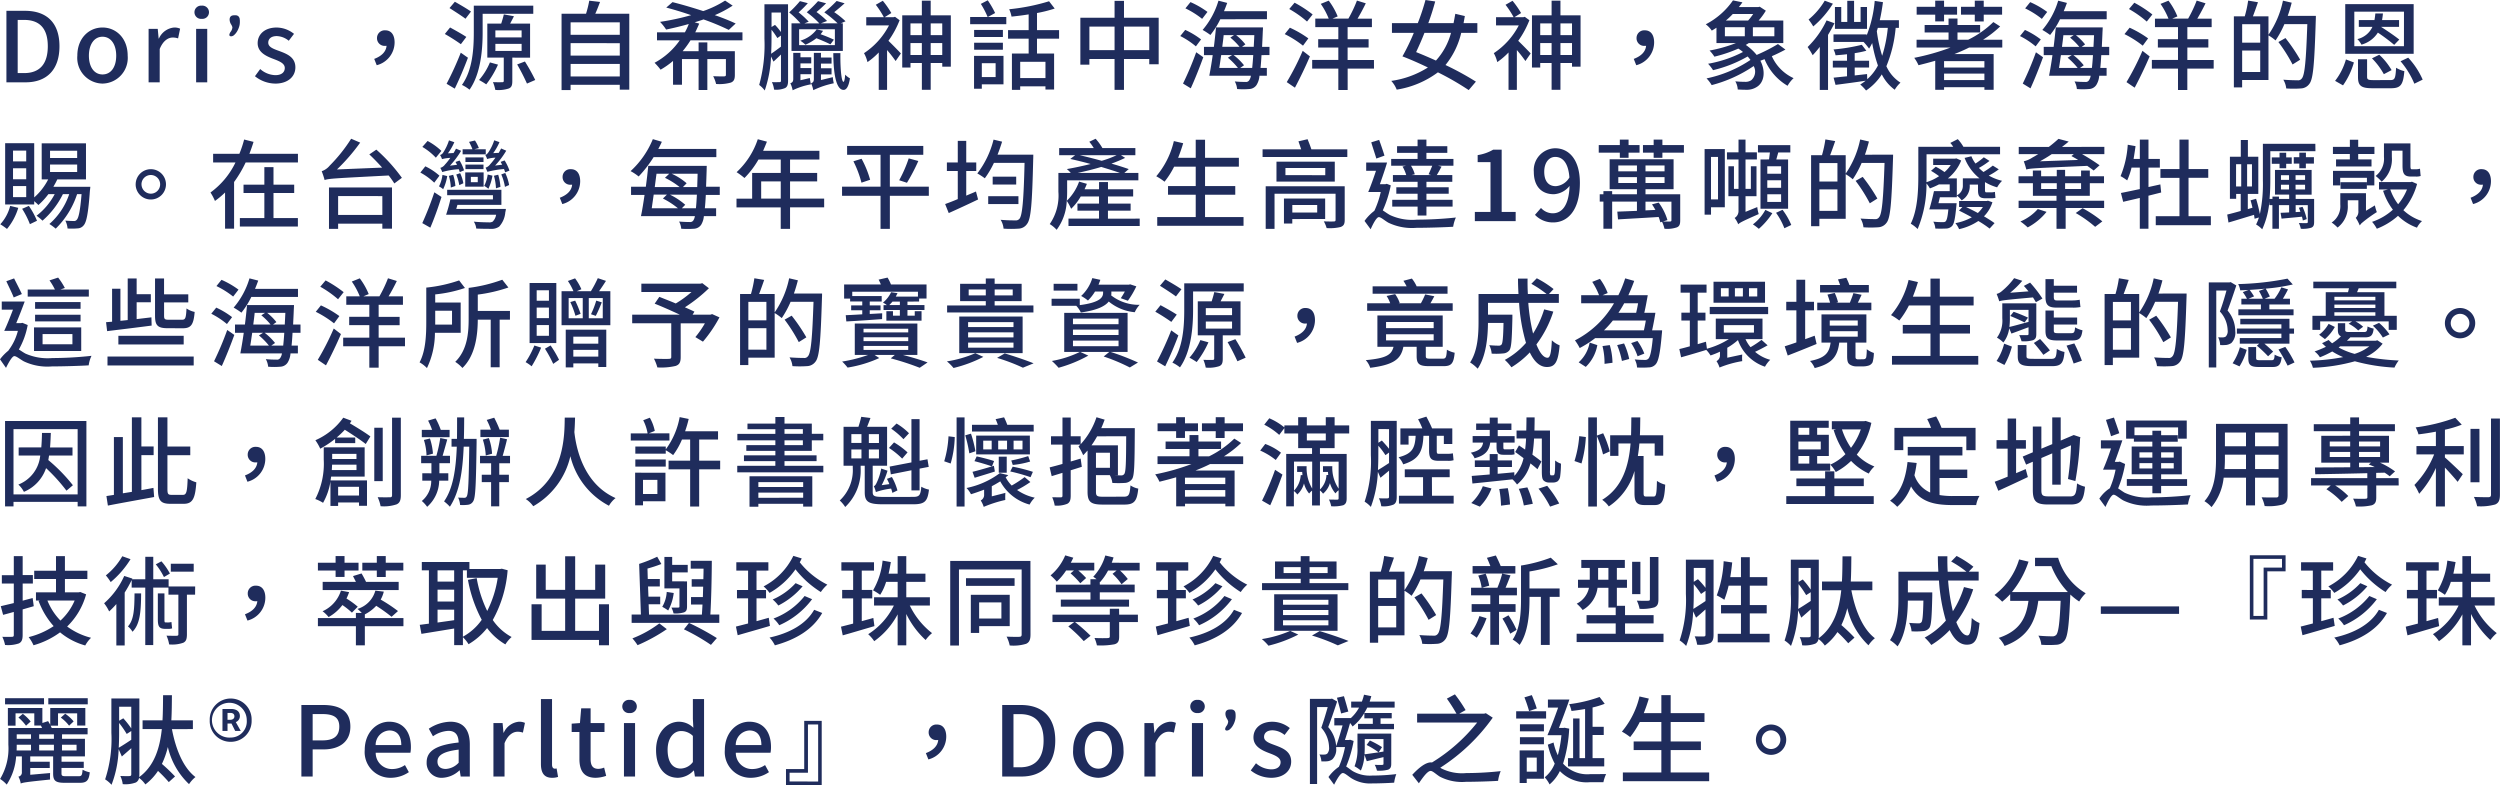 <svg xmlns="http://www.w3.org/2000/svg" width="360.122" height="113.09" viewBox="0 0 360.122 113.09"><path id="&#x8DEF;&#x5F84;_16856" data-name="&#x8DEF;&#x5F84; 16856" d="M1.358,16H4.116C7.2,16,9,14.152,9,10.806S7.2,5.7,4.032,5.7H1.358Zm1.624-1.33V7.012H3.92c2.212,0,3.4,1.218,3.4,3.794s-1.19,3.864-3.4,3.864ZM15.2,16.182a3.7,3.7,0,0,0,3.626-4.018c0-2.576-1.722-4.06-3.626-4.06s-3.626,1.484-3.626,4.06A3.7,3.7,0,0,0,15.2,16.182Zm0-1.316c-1.2,0-1.96-1.078-1.96-2.7S14,9.434,15.2,9.434s1.974,1.092,1.974,2.73S16.422,14.866,15.2,14.866ZM21.84,16h1.6V11.2c.49-1.218,1.246-1.652,1.876-1.652a2.278,2.278,0,0,1,.77.126l.294-1.4a1.915,1.915,0,0,0-.868-.168,2.662,2.662,0,0,0-2.184,1.582h-.042L23.156,8.3H21.84Zm6.846,0h1.6V8.3h-1.6Zm.8-9.142a.955.955,0,1,0,0-1.9.954.954,0,1,0,0,1.9Zm3.99,2.3V9.1a1.2,1.2,0,0,1,.224-.434,1.169,1.169,0,0,0,.21-.6,1.462,1.462,0,0,0-.2-.434,1.356,1.356,0,0,1-.2-.658q0-.63.658-.63h.168a.589.589,0,0,1,.476.182A.712.712,0,0,1,34.972,7l.014.084v.266a2.23,2.23,0,0,1-.112.665,3,3,0,0,1-.294.658,2.09,2.09,0,0,1-.406.5.672.672,0,0,1-.434.2h-.028Q33.474,9.364,33.474,9.154Zm6.58,7.028c1.9,0,2.926-1.05,2.926-2.338,0-1.456-1.19-1.932-2.268-2.338-.84-.308-1.638-.56-1.638-1.218,0-.532.392-.952,1.232-.952a2.882,2.882,0,0,1,1.722.672l.756-.994a4.053,4.053,0,0,0-2.506-.91c-1.694,0-2.73.966-2.73,2.254s1.176,1.848,2.2,2.24c.84.322,1.708.63,1.708,1.33,0,.588-.434,1.036-1.358,1.036a3.413,3.413,0,0,1-2.184-.882l-.756,1.036A4.736,4.736,0,0,0,40.054,16.182ZM54.7,13.536a3.408,3.408,0,0,0,2.576-3.276c0-1.064-.462-1.75-1.344-1.75a1.106,1.106,0,0,0-1.19,1.12,1.094,1.094,0,0,0,1.176,1.12.861.861,0,0,0,.2-.014c-.07.84-.7,1.484-1.778,1.89Zm13.58-7.728c-.546-.392-1.61-1.008-2.324-1.414l-.77.91c.742.476,1.778,1.134,2.3,1.54Zm-.672,3.654C67.046,9.084,66,8.5,65.268,8.1l-.756.938a26.979,26.979,0,0,1,2.31,1.47Zm-.8,2.268a43.8,43.8,0,0,1-2.044,4.48l1.176.7c.644-1.316,1.358-3,1.9-4.452Zm3.15-5.6h7.294V4.954H68.684V8.776c0,2.268-.14,5.418-1.708,7.6a5.35,5.35,0,0,1,1.092.686c1.638-2.31,1.89-5.852,1.89-8.288Zm1.05,7a9.093,9.093,0,0,1-1.568,2.534,11.936,11.936,0,0,1,1.036.63,13.743,13.743,0,0,0,1.694-2.842Zm.784-2.674h3.78v1.022h-3.78Zm0-1.932h3.78V9.532h-3.78Zm5,3.92v-4.9H73.92c.168-.336.364-.686.546-1.064L73.01,6.214c-.084.378-.238.9-.378,1.33h-2v4.9H73v3.332c0,.154-.056.21-.224.21s-.742.014-1.33-.014a5.678,5.678,0,0,1,.336,1.12,4.724,4.724,0,0,0,1.932-.2c.42-.168.518-.49.518-1.078V12.444Zm-1.862.98a30.738,30.738,0,0,1,1.414,2.758l1.19-.518A28.462,28.462,0,0,0,76.048,13Zm7.7,1.736V13.354h7.084V15.16Zm7.084-4.8V12.15H82.628V10.358Zm0-3V9.154H82.628V7.362ZM86.184,6.116c.238-.5.462-1.106.686-1.694L85.316,4.24a15.219,15.219,0,0,1-.462,1.876H81.326v11h1.3v-.756h7.084v.7h1.372V6.116Zm21.2,3.836V8.8h-6.8c.2-.406.392-.84.574-1.26l-.658-.182c.42-.14.868-.266,1.274-.42a34.143,34.143,0,0,1,3.64,1.512l.994-.924a29.793,29.793,0,0,0-3.01-1.2,16.436,16.436,0,0,0,2.576-1.372l-1.092-.728a14.68,14.68,0,0,1-3.15,1.512c-1.512-.49-3.08-.952-4.424-1.288l-.9.784c1.12.294,2.366.672,3.584,1.092a35.486,35.486,0,0,1-4.48.966A7.278,7.278,0,0,1,96.39,8.4c1.064-.224,2.17-.49,3.262-.8a8.484,8.484,0,0,1-.56,1.2H95.074V9.952H98.35a10.5,10.5,0,0,1-3.626,3.234,9.806,9.806,0,0,1,.868.994,11.741,11.741,0,0,0,1.792-1.26v3.43h1.288v-3.7h2.394v4.452h1.26V12.654H105v2.254c0,.182-.07.224-.266.238s-.868,0-1.568-.028a4.714,4.714,0,0,1,.42,1.12,6.045,6.045,0,0,0,2.128-.2c.448-.182.574-.5.574-1.12v-3.4h-3.962V10.246h-1.26V11.52h-2.3A13.957,13.957,0,0,0,99.9,9.952Zm4.186-1.526a10.713,10.713,0,0,1,.84,1.2l.518-.364v1.6c-.518.392-1.022.77-1.414,1.022.042-.784.056-1.526.056-2.184Zm1.358-2.478V8.762a8.378,8.378,0,0,0-.854-1.036l-.5.308V5.948Zm1.022-1.19h-3.4V9.714a21.542,21.542,0,0,1-.756,6.664,3.918,3.918,0,0,1,.8.8,17.215,17.215,0,0,0,.91-4.9l.35.742c.35-.322.728-.686,1.078-1.022v3.752c0,.168-.056.224-.21.224s-.6.014-1.092,0a3.479,3.479,0,0,1,.308,1.078,3.238,3.238,0,0,0,1.582-.224c.336-.168.434-.518.434-1.064Zm6.608,5.1a19.828,19.828,0,0,0-1.918-.784,4.636,4.636,0,0,0,.35-.49l-.91-.21a4.468,4.468,0,0,1-2.366,1.624,5.275,5.275,0,0,1,.742.588,7.251,7.251,0,0,0,1.582-.938c.714.28,1.554.644,2.016.882Zm.14.784h-5.152V8.356h5.152ZM114.45,7.5v3.976h7.392V7.5h-.294l.686-.294A11.9,11.9,0,0,0,120.6,5.892c.476-.378.994-.812,1.5-1.274l-1.148-.336a17.915,17.915,0,0,1-1.778,1.638A15.823,15.823,0,0,1,121.086,7.5h-2.394l.882-.336a11.946,11.946,0,0,0-1.526-1.288,18.53,18.53,0,0,0,1.386-1.26l-1.162-.308a17.75,17.75,0,0,1-1.624,1.6,12.981,12.981,0,0,1,1.806,1.6h-2.142l.616-.238a11.835,11.835,0,0,0-1.456-1.344A14.683,14.683,0,0,0,116.8,4.6l-1.134-.294a16.083,16.083,0,0,1-1.554,1.624A12.6,12.6,0,0,1,115.738,7.5Zm1.288,8.2v-.868h1.568v-.882h-1.568V13.27h1.554v-.882h-1.554v-.63H114.7v3.766c0,.448-.224.546-.42.6a4.374,4.374,0,0,1,.336,1.022,10.024,10.024,0,0,1,2.632-.854,7.215,7.215,0,0,1-.154-.91Zm2.954-.028v-.812h1.526v-.882h-1.526V13.3h1.526V12.43h-1.526v-.672H117.67v3.766c0,.448-.21.546-.406.6a4.232,4.232,0,0,1,.322,1.008,12.556,12.556,0,0,1,2.954-.994,5.29,5.29,0,0,1-.14-.882ZM120.47,11.8c.014,2.9.392,5.292,1.484,5.292.364,0,.728-.406.91-1.666a2.845,2.845,0,0,1-.686-.532c-.042.686-.14,1.036-.238,1.036-.28,0-.476-1.75-.448-4.13Zm8.89-5.236-.21.056h-1.288l.966-.6A12.772,12.772,0,0,0,127.6,4.254l-1.008.574A12.871,12.871,0,0,1,127.75,6.62h-2.534V7.8h3.276a10.644,10.644,0,0,1-3.6,4,4.846,4.846,0,0,1,.5,1.288,10.313,10.313,0,0,0,1.624-1.386v5.39h1.2v-5.74a19.394,19.394,0,0,1,1.232,1.582l.756-1.092c-.252-.28-1.246-1.3-1.792-1.82a13.549,13.549,0,0,0,1.61-2.968Zm5.138,5.5V10.344h1.666v1.722Zm-2.912,0V10.344h1.638v1.722Zm1.638-4.55V9.2h-1.638V7.516Zm2.94,0V9.2H134.5V7.516ZM134.5,6.354V4.24h-1.274V6.354H130.4v7.518h1.19v-.658h1.638v3.864H134.5V13.214h1.666v.532H137.4V6.354Zm9.352,6.888v2h-1.988v-2Zm1.134-1.05h-4.242v4.732h1.12v-.63h3.122Zm-4.228-.882H144.9V10.3h-4.144ZM144.9,8.454h-4.144V9.476H144.9Zm-1.12-2.436a12.977,12.977,0,0,0-1.064-1.834l-.994.518a12.246,12.246,0,0,1,.98,1.89h-2.52V7.628h5.208V6.592h-2.66Zm7.252,9.366h-3.64V13.046h3.64Zm1.96-5.67V8.482h-3.178V6.018a19.262,19.262,0,0,0,2.548-.644l-.812-1.05a29.2,29.2,0,0,1-5.74,1.148,4.937,4.937,0,0,1,.336,1.064c.784-.084,1.624-.182,2.464-.322V8.482h-2.968V9.714h2.968v2.142H146.2v5.236h1.19v-.518h3.64v.462h1.246v-5.18h-2.464V9.714Zm9.352,1.652V7.978h3.64v3.388Zm-4.984,0V7.978h3.626v3.388ZM162.344,6.7V4.268h-1.358V6.7h-4.928v6.762h1.3V12.64h3.626v4.452h1.358V12.64h3.64V13.4h1.358V6.7Zm20.594.21V5.752H176.75c.168-.392.322-.8.462-1.19l-1.26-.322a11.46,11.46,0,0,1-2.282,4.214,10.248,10.248,0,0,1,1.12.728,11.919,11.919,0,0,0,1.428-2.268Zm-8.568-1.05a12.544,12.544,0,0,0-2.45-1.414l-.728.9A12.752,12.752,0,0,1,173.6,6.858Zm-.924,3.962a11.57,11.57,0,0,0-2.282-1.372l-.714.882A11.644,11.644,0,0,1,172.7,10.82Zm-1.484,7.042c.6-1.316,1.274-3.01,1.806-4.48l-1.022-.714a44.723,44.723,0,0,1-1.9,4.508Zm7.126-2.94.546-.378a8.317,8.317,0,0,0-1.5-1.47h2.828c-.042.742-.1,1.358-.154,1.848Zm-1.176-1.848-.6.378a10.143,10.143,0,0,1,1.442,1.47h-2.688c.1-.56.182-1.19.28-1.848Zm.28-2.87-.532.35a9.18,9.18,0,0,1,1.33,1.33H176.5c.07-.56.154-1.134.2-1.68Zm2.926,0c-.028.6-.056,1.176-.084,1.68H179.34l.49-.35a7.924,7.924,0,0,0-1.33-1.33Zm2.184,2.87V10.89h-1.064c.028-.658.07-1.4.1-2.226.014-.168.028-.574.028-.574H175.6c-.084.84-.182,1.82-.308,2.8h-1.428v1.19h1.26c-.154,1.106-.336,2.156-.49,2.968h5.992a1.557,1.557,0,0,1-.266.686.533.533,0,0,1-.518.21,14.786,14.786,0,0,1-1.54-.07,2.737,2.737,0,0,1,.336,1.092,10.286,10.286,0,0,0,1.75,0,1.322,1.322,0,0,0,1.036-.56,2.881,2.881,0,0,0,.434-1.358h1.064v-1.12h-.91c.056-.518.1-1.12.14-1.848Zm6.216-5.852a17.483,17.483,0,0,0-2.6-1.694l-.77.91a15.113,15.113,0,0,1,2.562,1.806ZM188.9,9.672a15.144,15.144,0,0,0-2.66-1.54l-.742.924a14.781,14.781,0,0,1,2.632,1.666Zm-1.932,7.1c.714-1.344,1.526-3.024,2.156-4.508l-1.036-.8a38.115,38.115,0,0,1-2.3,4.508Zm11.382-3.99h-3.794V10.988h3.024v-1.2h-3.024V8.048h3.5V6.83h-2.072c.392-.644.826-1.456,1.19-2.212L195.9,4.226a18.408,18.408,0,0,1-1.232,2.6h-2.3l.756-.322a9.958,9.958,0,0,0-1.288-2.268l-1.148.462a10.617,10.617,0,0,1,1.148,2.128H189.9V8.048h3.318V9.784h-2.9v1.2h2.9V12.78h-3.766v1.246h3.766v3.08h1.344v-3.08h3.794Zm11.1-3.906a9.581,9.581,0,0,1-2.17,3.99c-.938-.42-1.9-.84-2.856-1.218.378-.812.812-1.764,1.2-2.772Zm3.794,0v-1.4H211.26c.056-.336.126-.672.182-1.022L210.07,6.13c-.084.462-.168.924-.252,1.344h-3.64c.392-1.05.728-2.128.994-3.122l-1.4-.21a31.948,31.948,0,0,1-1.106,3.332h-3.724v1.4h3.15a30.893,30.893,0,0,1-1.638,3.388c1.246.476,2.492,1.036,3.668,1.6a13.267,13.267,0,0,1-5.278,1.932,4.183,4.183,0,0,1,.784,1.26,13.441,13.441,0,0,0,5.936-2.492A39.886,39.886,0,0,1,212,17.12l1.036-1.218a42.157,42.157,0,0,0-4.382-2.394,11.494,11.494,0,0,0,2.268-4.634Zm6.832-2.31-.21.056h-1.288l.966-.6a12.773,12.773,0,0,0-1.232-1.764l-1.008.574A12.87,12.87,0,0,1,218.47,6.62h-2.534V7.8h3.276a10.644,10.644,0,0,1-3.6,4,4.846,4.846,0,0,1,.5,1.288,10.313,10.313,0,0,0,1.624-1.386v5.39h1.2v-5.74a19.4,19.4,0,0,1,1.232,1.582l.756-1.092c-.252-.28-1.246-1.3-1.792-1.82a13.55,13.55,0,0,0,1.61-2.968Zm5.138,5.5V10.344h1.666v1.722Zm-2.912,0V10.344h1.638v1.722Zm1.638-4.55V9.2h-1.638V7.516Zm2.94,0V9.2h-1.666V7.516Zm-1.666-1.162V4.24h-1.274V6.354h-2.828v7.518h1.19v-.658h1.638v3.864h1.274V13.214h1.666v.532h1.232V6.354Zm10.92,7.182a3.408,3.408,0,0,0,2.576-3.276c0-1.064-.462-1.75-1.344-1.75a1.106,1.106,0,0,0-1.19,1.12,1.094,1.094,0,0,0,1.176,1.12.861.861,0,0,0,.2-.014c-.07.84-.7,1.484-1.778,1.89Zm12.768-5.474h2.87v1.3h-2.87Zm4.074-1.9a7.985,7.985,0,0,1-.728.938h-3.206a10.6,10.6,0,0,0,.994-.938Zm3.052,3.206h-3.094v-1.3h3.094Zm.518,1.12a24.912,24.912,0,0,1-3.066,1.568,7.5,7.5,0,0,0-1.568-1.442c.154-.084.294-.182.434-.266h4.97V7.1h-3.556A9.332,9.332,0,0,0,254.8,5.682l-.882-.574-.21.056h-2.8a7.35,7.35,0,0,0,.518-.686l-1.358-.28a10.766,10.766,0,0,1-3.92,3.444,4.129,4.129,0,0,1,.868.91c.238-.14.448-.266.672-.42v2.212H250.5a20.306,20.306,0,0,1-3.808,1.078,5.683,5.683,0,0,1,.7.882,19.964,19.964,0,0,0,3.444-1.162,5.206,5.206,0,0,1,.672.49,17.415,17.415,0,0,1-5.026,1.694,6.507,6.507,0,0,1,.714.924,18.522,18.522,0,0,0,4.984-1.974,5.828,5.828,0,0,1,.406.5,17.839,17.839,0,0,1-6.328,2.66,4.929,4.929,0,0,1,.742.966,19.457,19.457,0,0,0,6.048-2.744,1.644,1.644,0,0,1-.336,2.03,1.492,1.492,0,0,1-.966.238,12.688,12.688,0,0,1-1.344-.07,2.576,2.576,0,0,1,.35,1.176c.462.028.882.042,1.218.042a2.629,2.629,0,0,0,1.568-.434c.994-.63,1.288-2.17.476-3.752.182-.07.392-.14.6-.224a7.92,7.92,0,0,0,3.318,3.836A4.532,4.532,0,0,1,258.8,15.4a6.315,6.315,0,0,1-3.136-3.164c.686-.294,1.358-.63,1.96-.952ZM269.374,5.15h-.924V7.306h-.938V4.254h-.98V7.306h-.868V5.15h-.91V8.3h4.62Zm-6.09-.91a10.385,10.385,0,0,1-2.324,2.716,9.522,9.522,0,0,1,.672.994,13.918,13.918,0,0,0,2.828-3.276Zm.266,2.842a13.262,13.262,0,0,1-2.73,3.836,10.719,10.719,0,0,1,.728,1.176,13.1,13.1,0,0,0,1.022-1.2v6.2h1.19V9.168c.336-.56.658-1.12.924-1.68Zm8.82,1.078a19.385,19.385,0,0,1-.812,4.018,20.251,20.251,0,0,1-.77-3.542c.042-.154.1-.308.14-.476Zm1.6,0V7.054h-2.758c.2-.84.336-1.708.462-2.6l-1.19-.182a17.742,17.742,0,0,1-1.162,4.984V9.1h-4.774v1.078h4.326a9.366,9.366,0,0,1,.8.966c.154-.252.308-.518.448-.8a20.178,20.178,0,0,0,.826,3.234,6.89,6.89,0,0,1-1.54,1.974l-.028-.742-1.778.2V13.872h2.072v-.98H267.6V11.8a14.667,14.667,0,0,0,1.68-.35l-.658-.854a26.812,26.812,0,0,1-4.074.672,2.736,2.736,0,0,1,.294.84c.518-.042,1.092-.084,1.652-.154v.938h-2.044v.98h2.044v1.26c-.728.07-1.386.14-1.932.2l.28,1.036c1.2-.154,2.8-.364,4.34-.6a7.815,7.815,0,0,1-.784.546,6.1,6.1,0,0,1,.84.868,7.963,7.963,0,0,0,2.268-2.324,6.053,6.053,0,0,0,1.862,2.212,4.558,4.558,0,0,1,.826-1.022,5.478,5.478,0,0,1-2.03-2.366A18.622,18.622,0,0,0,273.5,8.16ZM284.9,7.236h1.288v-.98h2.646V5.122h-2.646V4.24H284.9v.882h-1.988V6.256H284.9Zm-5.7-.014h1.274V6.256h1.876V5.122h-1.876V4.24H279.2v.882h-2.674V6.256H279.2Zm7.084,6.65h-5.81v-.924h5.81Zm-5.81,1.806V14.74h5.81v.938Zm8.386-4.69V9.868H286.09a15.6,15.6,0,0,0,2.464-1.918l-.98-.63a13.943,13.943,0,0,1-3.626,2.548h-1.54V8.818h3.262V7.74h-3.262V6.816H281.12V7.74h-3.444V8.818h3.444v1.05h-4.606v1.12h4.9a32.558,32.558,0,0,1-5.236,1.484,5.826,5.826,0,0,1,.616,1.064c.8-.2,1.61-.406,2.408-.644v4.186h1.274V16.7h5.81v.378h1.33V11.926h-5.642c.728-.294,1.428-.588,2.114-.938ZM303.9,6.914V5.752H297.71c.168-.392.322-.8.462-1.19l-1.26-.322a11.46,11.46,0,0,1-2.282,4.214,10.248,10.248,0,0,1,1.12.728,11.92,11.92,0,0,0,1.428-2.268Zm-8.568-1.05a12.544,12.544,0,0,0-2.45-1.414l-.728.9a12.752,12.752,0,0,1,2.408,1.512Zm-.924,3.962a11.57,11.57,0,0,0-2.282-1.372l-.714.882a11.645,11.645,0,0,1,2.254,1.484Zm-1.484,7.042c.6-1.316,1.274-3.01,1.806-4.48l-1.022-.714a44.723,44.723,0,0,1-1.9,4.508Zm7.126-2.94.546-.378a8.317,8.317,0,0,0-1.5-1.47h2.828c-.042.742-.1,1.358-.154,1.848Zm-1.176-1.848-.6.378a10.143,10.143,0,0,1,1.442,1.47h-2.688c.1-.56.182-1.19.28-1.848Zm.28-2.87-.532.35a9.182,9.182,0,0,1,1.33,1.33h-2.492c.07-.56.154-1.134.2-1.68Zm2.926,0c-.028.6-.056,1.176-.084,1.68H300.3l.49-.35a7.926,7.926,0,0,0-1.33-1.33Zm2.184,2.87V10.89H303.2c.028-.658.07-1.4.1-2.226.014-.168.028-.574.028-.574h-6.762c-.084.84-.182,1.82-.308,2.8h-1.428v1.19h1.26c-.154,1.106-.336,2.156-.49,2.968h5.992a1.557,1.557,0,0,1-.266.686.533.533,0,0,1-.518.21,14.786,14.786,0,0,1-1.54-.07,2.738,2.738,0,0,1,.336,1.092,10.286,10.286,0,0,0,1.75,0,1.322,1.322,0,0,0,1.036-.56,2.881,2.881,0,0,0,.434-1.358h1.064v-1.12h-.91c.056-.518.1-1.12.14-1.848Zm6.216-5.852a17.482,17.482,0,0,0-2.6-1.694l-.77.91a15.112,15.112,0,0,1,2.562,1.806Zm-.616,3.444a15.145,15.145,0,0,0-2.66-1.54l-.742.924a14.78,14.78,0,0,1,2.632,1.666Zm-1.932,7.1c.714-1.344,1.526-3.024,2.156-4.508l-1.036-.8a38.113,38.113,0,0,1-2.3,4.508Zm11.382-3.99h-3.794V10.988h3.024v-1.2h-3.024V8.048h3.5V6.83h-2.072c.392-.644.826-1.456,1.19-2.212l-1.274-.392a18.41,18.41,0,0,1-1.232,2.6h-2.3l.756-.322A9.958,9.958,0,0,0,312.8,4.24l-1.148.462A10.617,10.617,0,0,1,312.8,6.83h-1.946V8.048h3.318V9.784h-2.9v1.2h2.9V12.78h-3.766v1.246h3.766v3.08h1.344v-3.08h3.794Zm4.1,1.736V11.422h2.6v3.094Zm2.6-6.888v2.66h-2.6V7.628Zm3.962-1.2c.224-.616.406-1.26.574-1.9l-1.26-.294a13.369,13.369,0,0,1-2.086,4.914V6.494h-2.24c.224-.588.49-1.33.728-2.03l-1.414-.238a16.413,16.413,0,0,1-.49,2.268h-1.568V16.728h1.19V15.664h3.794V9.238a6.867,6.867,0,0,1,1.022.728A14.08,14.08,0,0,0,329.5,7.614h3.3c-.182,5.278-.364,7.392-.812,7.854a.627.627,0,0,1-.588.238c-.35,0-1.162-.014-2.058-.084a3.049,3.049,0,0,1,.42,1.26,15.038,15.038,0,0,0,2.114,0,1.561,1.561,0,0,0,1.218-.658c.56-.7.728-2.87.924-9.184.014-.168.014-.616.014-.616Zm1.792,6.314a25.137,25.137,0,0,0-2.114-3.122l-1.022.574a22.8,22.8,0,0,1,2.044,3.234Zm14.28-2.9c-.6-.49-1.75-1.274-2.632-1.834h2.6v-.98h-2.45c.056-.308.1-.616.126-.952h-1.092c-.028.336-.07.644-.126.952h-2.254v.98h1.96a3.177,3.177,0,0,1-2.17,1.764,3.173,3.173,0,0,1,.588.8,4.079,4.079,0,0,0,2.366-1.736,28.377,28.377,0,0,1,2.352,1.764Zm.672.952H339.57V5.822h7.154Zm1.4-6.062h-9.856v7.154h9.856Zm-6.006,7.812a10.065,10.065,0,0,1,1.708,2.282l1.12-.588a9.483,9.483,0,0,0-1.778-2.212Zm-4.172,3.892a10.736,10.736,0,0,0,1.568-3.3l-1.148-.434A8.974,8.974,0,0,1,336.8,15.79Zm4.368-.756c-.756,0-.9-.084-.9-.49V12.682H340.1v2.534c0,1.26.42,1.638,2.086,1.638h2.646c1.414,0,1.778-.476,1.946-2.464a3.883,3.883,0,0,1-1.19-.49c-.084,1.54-.182,1.778-.84,1.778Zm3.92-2.716a12.183,12.183,0,0,1,1.988,3.234l1.2-.588a11.313,11.313,0,0,0-2.086-3.164ZM1.9,33.8A6.128,6.128,0,0,1,.476,36.448a9.835,9.835,0,0,1,.966.672,8.612,8.612,0,0,0,1.624-3.038Zm1.722.42a12.182,12.182,0,0,1,1.12,2.212l1.022-.49A11.826,11.826,0,0,0,4.592,33.8Zm.588-6.832H2.31V25.836h1.9Zm0,2.576H2.31V28.384h1.9Zm0,2.576H2.31v-1.6h1.9Zm3.43-4.7H11.55v1.078H7.644Zm0-1.988H11.55V26.9H7.644Zm.476,5.194a11.179,11.179,0,0,0,.574-1.064h4.13V24.786H6.44V29.98h.938a8.663,8.663,0,0,1-2.016,2.6V24.772H1.176v8.82H5.362v-.476c.224.2.476.42.6.56a9.831,9.831,0,0,0,1.442-1.568h.91A9.488,9.488,0,0,1,5.7,35.216a7.427,7.427,0,0,1,.854.714,12.243,12.243,0,0,0,2.94-3.822h.91a9.849,9.849,0,0,1-2.856,4.3,8.074,8.074,0,0,1,.91.672,12.293,12.293,0,0,0,3.08-4.97h.644c-.2,2.422-.42,3.416-.7,3.7a.49.49,0,0,1-.448.168c-.21,0-.672-.014-1.19-.056a3,3,0,0,1,.322,1.134,9.01,9.01,0,0,0,1.414-.014,1.154,1.154,0,0,0,.9-.434c.42-.462.672-1.75.91-5.054.028-.14.056-.5.056-.5Zm11.858-.35a2.184,2.184,0,1,0,2.184-2.184A2.187,2.187,0,0,0,19.978,30.694Zm.84,0a1.344,1.344,0,1,1,1.344,1.344A1.353,1.353,0,0,1,20.818,30.694ZM39.83,31.94h2.982v-1.2H39.83v-2.52H38.514v2.52h-3v1.2h3v3.612H34.986V36.77h8.358V35.552H39.83ZM36.358,26.3c.224-.574.42-1.148.6-1.722L35.6,24.24a14.782,14.782,0,0,1-.686,2.058h-3.78v1.246h3.22a11.433,11.433,0,0,1-3.6,4.326,7.778,7.778,0,0,1,.644,1.218,12.2,12.2,0,0,0,1.456-1.218v5.208h1.3v-6.72a17.115,17.115,0,0,0,1.666-2.814h7.532V26.3Zm19.152,6.09V35.1H49.14V32.388Zm-7.686,4.718H49.14v-.742h6.37v.714H56.9V31.142H47.824Zm5.81-10.724c.6.56,1.246,1.232,1.848,1.9l-6.51.266a27.551,27.551,0,0,0,3.346-3.864l-1.3-.56a22.454,22.454,0,0,1-3.094,3.878,2.576,2.576,0,0,1-1.148.8,12.173,12.173,0,0,1,.42,1.274c.63-.224,1.526-.252,9.226-.658a11.125,11.125,0,0,1,.812,1.148l1.092-.812a24.576,24.576,0,0,0-3.682-4.06ZM73.822,28.72a6.882,6.882,0,0,0-.7-1.47l-.574.21.224.406-1.022.126a12.076,12.076,0,0,0,1.61-2.142l-.742-.322c-.1.21-.224.42-.336.63l-.8.042a7.961,7.961,0,0,0,.9-1.582l-.756-.266a6.836,6.836,0,0,1-.84,1.736c-.154.21-.294.35-.448.364a3.172,3.172,0,0,1,.266.6,4.554,4.554,0,0,1,1.2-.2,10.179,10.179,0,0,1-.77.966,1.276,1.276,0,0,1-.658.476c.084.168.224.49.266.6a13.892,13.892,0,0,1,2.394-.406c.07.182.126.35.168.476Zm-1.3,2.338a8.194,8.194,0,0,0-.322-1.75l-.616.154a7.778,7.778,0,0,1,.294,1.806ZM70.686,29.28a5.092,5.092,0,0,1-.5,1.638,3.829,3.829,0,0,1,.6.42,7.325,7.325,0,0,0,.588-1.89Zm-.28-3.64H68.768l.644-.168a5.4,5.4,0,0,0-.56-1.092l-.854.2a7.929,7.929,0,0,1,.49,1.064H67.074v.728h3.332ZM67.48,28.51h2.6v-.658h-2.6Zm2.6-1.694h-2.6v.658h2.6Zm-1.82,2.8h.994v.77h-.994Zm-.812,1.414H70.1V28.972H67.452Zm-.168-2.352a6.493,6.493,0,0,0-.644-1.414l-.588.21c.07.126.154.266.224.406l-1.022.126a12.792,12.792,0,0,0,1.61-2.142l-.742-.308a7.077,7.077,0,0,1-.35.63l-.812.042a8.181,8.181,0,0,0,.924-1.6l-.77-.266a7.356,7.356,0,0,1-.826,1.75.836.836,0,0,1-.462.364,2.246,2.246,0,0,1,.28.588,5.457,5.457,0,0,1,1.2-.182,8.482,8.482,0,0,1-.784.98,1.242,1.242,0,0,1-.658.462,4.429,4.429,0,0,1,.28.6,10.52,10.52,0,0,1,2.38-.406,2.951,2.951,0,0,1,.14.42Zm-.1,1.862a5.775,5.775,0,0,0-.462-1.456l-.56.2a7.128,7.128,0,0,1,.434,1.526Zm-1.148.392a6.821,6.821,0,0,0-.322-1.61l-.616.154a7.012,7.012,0,0,1,.28,1.68Zm-2.016-5.054a9.081,9.081,0,0,0-1.988-1.428l-.756.854a8.847,8.847,0,0,1,1.946,1.554Zm-.28,3.57A8.62,8.62,0,0,0,61.7,28.1l-.714.9a8.911,8.911,0,0,1,2,1.456Zm-1.316,7.49c.56-1.3,1.162-2.982,1.61-4.424L63,31.842a45.54,45.54,0,0,1-1.736,4.438Zm1.75-7.6a4.943,4.943,0,0,1-.5,1.652,3.23,3.23,0,0,1,.6.406,6.821,6.821,0,0,0,.588-1.89Zm1.988,4.9.168-.588H72.66v-2.17H64.848v.784h6.594v.6H65.31a21.9,21.9,0,0,1-.616,2.212H71.9a1.819,1.819,0,0,1-.5.994,1.016,1.016,0,0,1-.6.1c-.35,0-1.26-.014-2.114-.1a2.237,2.237,0,0,1,.35.994c.868.042,1.722.042,2.142.042a1.846,1.846,0,0,0,1.162-.322,3.472,3.472,0,0,0,.882-2.058,2.663,2.663,0,0,0,.084-.49Zm6.482-4.97a7.283,7.283,0,0,1,.532,1.792l.6-.266a6.7,6.7,0,0,0-.56-1.736Zm8.792,4.27a3.408,3.408,0,0,0,2.576-3.276c0-1.064-.462-1.75-1.344-1.75a1.106,1.106,0,0,0-1.19,1.12,1.094,1.094,0,0,0,1.176,1.12.861.861,0,0,0,.2-.014c-.07.84-.7,1.484-1.778,1.89Zm22.19-6.762V25.6H95.256c.2-.35.364-.7.518-1.036l-1.3-.378a12.831,12.831,0,0,1-3.206,4.606,6.973,6.973,0,0,1,1.162.77,17.147,17.147,0,0,0,2.156-2.786Zm-4.97,7.364.49-.5a9.971,9.971,0,0,0-2.2-1.456h3.878c-.042.8-.084,1.442-.14,1.96ZM96.5,32.178l-.574.56a11.438,11.438,0,0,1,2.156,1.4H94.318c.084-.6.182-1.26.28-1.96Zm.336-3.01-.616.588a11.312,11.312,0,0,1,2.114,1.33H94.752c.084-.644.168-1.3.252-1.918Zm1.974,1.918.532-.546a8.669,8.669,0,0,0-2.156-1.372h3.738c-.014.7-.042,1.344-.056,1.918Zm5.306,1.134V31.044h-1.974c.028-.714.056-1.512.084-2.422,0-.168.014-.588.014-.588H93.814c-.084.91-.21,1.96-.35,3.01H91.336V32.22h1.946c-.168,1.134-.336,2.212-.518,3.052h7.77a1.662,1.662,0,0,1-.238.644.551.551,0,0,1-.5.21c-.28,0-.868-.014-1.54-.07a2.6,2.6,0,0,1,.308,1.036,13.019,13.019,0,0,0,1.82,0,1.321,1.321,0,0,0,1.05-.574,2.849,2.849,0,0,0,.392-1.246h1.764V34.138h-1.624c.056-.532.1-1.162.14-1.918Zm5.964.532V30.274H112.9v2.478Zm9.072,0H114.24V30.274h3.906V29.056H114.24V27.124h4.228v-1.26h-8.106c.182-.42.378-.882.546-1.316l-1.316-.35a11.327,11.327,0,0,1-3.052,4.746,10.352,10.352,0,0,1,1.134.84,12.737,12.737,0,0,0,2.016-2.66H112.9v1.932H108.78v3.7h-2.254v1.26h6.37v3.094h1.344V34.012h4.914Zm15.078-1.722h-5.614V26.438h4.816V25.164H122.458v1.274h4.816V31.03H121.73v1.316h5.544v4.76h1.344v-4.76h5.614Zm-10.864-3.654a15.22,15.22,0,0,1,1.162,3.08l1.246-.42a14.039,14.039,0,0,0-1.232-3.024Zm7.714,3.094a26.861,26.861,0,0,0,1.638-3.136l-1.386-.378a18.78,18.78,0,0,1-1.372,3.15Zm8.54-1.694h1.442V27.544h-1.442V24.436H138.4v3.108h-1.568v1.232H138.4v4.046c-.686.294-1.316.532-1.82.714l.518,1.3c1.218-.546,2.772-1.26,4.228-1.96l-.308-1.148c-.462.21-.938.392-1.4.6Zm3.164,4.76h4.354V32.4h-4.354Zm.644-3.948v1.134h3.388V29.588Zm.7-3.164c.238-.6.462-1.246.658-1.876l-1.232-.294a13.274,13.274,0,0,1-2.338,4.872,8.944,8.944,0,0,1,1.078.7,13.161,13.161,0,0,0,1.316-2.226h4.41c-.126,5.362-.322,7.6-.742,8.064a.667.667,0,0,1-.588.224c-.364,0-1.19,0-2.114-.084a2.912,2.912,0,0,1,.42,1.274,15.68,15.68,0,0,0,2.156,0,1.536,1.536,0,0,0,1.232-.686c.56-.728.728-2.87.882-9.31.014-.182.014-.658.014-.658Zm11.522,2.632c1.092-.238,2.268-.518,3.416-.868,1.008.308,1.96.6,2.7.868Zm5.642-2.562a14.319,14.319,0,0,1-2.156.812c-1.064-.294-2.17-.574-3.192-.812Zm-1.26,9.142V34.488H163.3V33.466h-3.262V32.444h3.626V31.408h-3.626V30.372h-1.288v1.036H156.66c.126-.266.238-.518.336-.784l-1.12-.322a7.278,7.278,0,0,1-1.778,2.772c.042-.448.056-.882.056-1.288V30.12h10.262V29.056h-2.03l.644-.56c-.686-.238-1.554-.518-2.492-.784a21.058,21.058,0,0,0,1.974-.826l-.616-.392h2.086V25.472h-4.746a7.813,7.813,0,0,0-.98-1.344l-.91.434a7.512,7.512,0,0,1,.644.91h-4.984v1.022h2.31l-.714.546c.924.2,1.932.448,2.94.728-1.148.28-2.366.546-3.43.728a5.308,5.308,0,0,1,.574.56h-1.792v2.716a7.216,7.216,0,0,1-1.246,4.648,4.588,4.588,0,0,1,.994.826,7.443,7.443,0,0,0,1.456-4.172,6.75,6.75,0,0,1,.63,1.148,7.908,7.908,0,0,0,1.386-1.778h2.632v1.022h-3.108v1.022h3.108v1.148h-4.4V36.7h10.262V35.636Zm13.986-.224v-3.22h4.354V30.946H174.02v-2.8h4.872V26.872H174.02v-2.6h-1.344v2.6h-2.534c.266-.672.518-1.386.728-2.1l-1.344-.308a12.086,12.086,0,0,1-2.534,5.068,8.338,8.338,0,0,1,1.19.784,12.087,12.087,0,0,0,1.386-2.17h3.108v2.8h-3.99v1.246h3.99v3.22h-5.544v1.26h12.432v-1.26Zm16.156-1.736v1.078h-3.584V33.676Zm1.148,2.016V32.738h-5.936v3.6h1.2v-.644Zm2.814-4.718H182.756v6.132h1.274V32.052h8.792v3.766c0,.168-.07.224-.252.224-.154.014-.854.014-1.442-.014a4.432,4.432,0,0,1,.406.966,6.441,6.441,0,0,0,2.016-.154c.434-.168.588-.406.588-1.022Zm-2.8-1.6H185.6V28.342h5.74Zm-7.028-1.946V30.3h8.4v-2.87Zm5.026-1.778c-.14-.448-.364-1.008-.546-1.456l-1.316.308c.126.35.266.77.392,1.148h-5.558V26.76h12.208V25.654Zm17.262,3.71h-2.842l.476-.112a4.442,4.442,0,0,0-.546-1.232h3.066c-.154.378-.364.882-.532,1.232Zm-4.13-1.232A5.465,5.465,0,0,1,203,29.364h-1.918v.966h3.556v.784h-3.066v.938h3.066v.868h-3.654v.98h3.654v1.288h1.274V33.9h3.766v-.98h-3.766v-.868h3.206v-.938h-3.206V30.33h3.724v-.966H207.4c.21-.336.448-.784.686-1.218l-.49-.126H209.8v-.98h-3.892v-.882h3.01v-.952h-3.01v-.952h-1.274v.952h-2.954v.952h2.954v.882H200.83v.98h2.114Zm-2.6-1.568c-.182-.6-.5-1.54-.77-2.268l-1.134.35c.21.742.56,1.736.728,2.338Zm.322,4.06-.2.056h-.784c.336-.966.742-2.114,1.036-3.122h-3.01v1.19h1.414c-.364,1.092-.77,2.226-1.12,3.052h1.806a13.155,13.155,0,0,1-.924,2.716,6.7,6.7,0,0,0-1.414,1.456l.882,1.2c.378-.854.868-1.75,1.176-1.75s.812.476,1.372.8a7.854,7.854,0,0,0,4.06.742c1.638,0,4.2-.084,5.278-.154a5.157,5.157,0,0,1,.392-1.33,55.426,55.426,0,0,1-5.614.308,7.543,7.543,0,0,1-3.892-.672c-.462-.266-.756-.5-1.022-.658a16.775,16.775,0,0,0,1.148-3.612ZM212.884,36h5.88V34.67h-2.016V25.7H215.53a6.33,6.33,0,0,1-2.24.784V27.5h1.848V34.67h-2.254Zm11.662-5.04c-1.078,0-1.666-.756-1.666-2.072,0-1.344.7-2.142,1.582-2.142,1.12,0,1.89.924,2.044,2.954A2.471,2.471,0,0,1,224.546,30.96Zm-3,4.13a3.536,3.536,0,0,0,2.632,1.092c1.988,0,3.836-1.624,3.836-5.684,0-3.4-1.6-5-3.57-5a3.151,3.151,0,0,0-3.066,3.388c0,2.156,1.162,3.234,2.884,3.234a3.1,3.1,0,0,0,2.268-1.2c-.1,2.94-1.176,3.948-2.422,3.948a2.3,2.3,0,0,1-1.694-.77Zm12.222-8.218h1.26V26.13h1.582V25.038h-1.582v-.784h-1.26v.784h-3.038V26.13h3.038Zm6.86,8.974a8.159,8.159,0,0,0-1.26-2.52l-.966.252c.168.252.336.518.49.8l-1.428.07v-1.26h3.738v2.66c0,.154-.042.2-.21.2-.126.014-.518.014-1.008,0ZM233.548,30.5v-.84h2.688v.84Zm0-2.52h2.688v.84h-2.688Zm6.664.84h-2.744v-.84h2.744Zm0,1.68h-2.744v-.84h2.744Zm2.254,1.624h-5v-.728h4.046V27.082H232.3v4.312h3.934v.728h-3.57v-.448h-1.26v.448h-.532v1.064h.532v3.906h1.26V33.186h3.57v1.33c-1.078.042-2.044.084-2.828.112l.1,1.12c1.54-.1,3.724-.21,5.852-.35a4.664,4.664,0,0,1,.238.77l.252-.084a4.536,4.536,0,0,1,.35,1.008,4.322,4.322,0,0,0,1.792-.2c.392-.168.476-.476.476-1.036ZM239.9,25.038v-.784h-1.26v.784H237.1V26.13h1.54v.742h1.26V26.13H243V25.038ZM257,29.168H255.01V28.09H257Zm0,2.03H255.01V30.106H257Zm0,2.03H255.01V32.122H257ZM254.03,27.11v7.1h3.976v-7.1h-1.694c.084-.322.182-.658.28-1.008h1.736v-1.05h-4.662V26.1h1.722l-.126,1.008Zm-6.118-.364v6.118H246.9V26.746Zm.98-1.134H245.98v9.45h.924V34h1.988Zm2.982,9.044V32.4h1.582V28.09h-.812v3.262h-.77V27.11h1.638V26.088h-1.638V24.254h-1.008v1.834H249.2V27.11h1.666v4.242h-.658V28.09h-.8V32.4h1.456V34.53a1.137,1.137,0,0,1-.56,1.008,3.469,3.469,0,0,1,.518.91c.238-.238.63-.448,2.954-1.47a5.119,5.119,0,0,1-.21-1.008Zm2.856-.28a6.482,6.482,0,0,1-1.792,2.086,8.011,8.011,0,0,1,.854.644,10.557,10.557,0,0,0,1.946-2.254Zm1.54.42a9.765,9.765,0,0,1,1.2,2.226l.994-.476a9.651,9.651,0,0,0-1.26-2.184Zm6.244-.28V31.422h2.6v3.094Zm2.6-6.888v2.66h-2.6v-2.66Zm3.962-1.2c.224-.616.406-1.26.574-1.9l-1.26-.294a13.369,13.369,0,0,1-2.086,4.914V26.494h-2.24c.224-.588.49-1.33.728-2.03l-1.414-.238a16.413,16.413,0,0,1-.49,2.268h-1.568V36.728h1.19V35.664h3.794V29.238a6.867,6.867,0,0,1,1.022.728,14.08,14.08,0,0,0,1.274-2.352h3.3c-.182,5.278-.364,7.392-.812,7.854a.627.627,0,0,1-.588.238c-.35,0-1.162-.014-2.058-.084a3.049,3.049,0,0,1,.42,1.26,15.038,15.038,0,0,0,2.114,0,1.561,1.561,0,0,0,1.218-.658c.56-.7.728-2.87.924-9.184.014-.168.014-.616.014-.616Zm1.792,6.314a25.137,25.137,0,0,0-2.114-3.122l-1.022.574a22.8,22.8,0,0,1,2.044,3.234Zm15.2,1.218a4.79,4.79,0,0,1-.728.868c-.574-.322-1.162-.6-1.694-.868Zm.728-.91-.168.042h-3.99v.868h.476l-.49.518c.574.28,1.218.616,1.848.966a7.77,7.77,0,0,1-2.366.84,3.535,3.535,0,0,1,.532.868,8.094,8.094,0,0,0,2.772-1.176,15.346,15.346,0,0,1,1.624,1.092l.714-.784c-.392-.294-.938-.63-1.526-.98a4.989,4.989,0,0,0,1.218-2.03Zm.7-5.054a13.055,13.055,0,0,1-1.344.924,6.571,6.571,0,0,1-.658-.588,11.034,11.034,0,0,0,1.526-1.008L286.2,26.8a9.972,9.972,0,0,1-1.2.9,4.572,4.572,0,0,1-.588-1.05l-.98.238a7.007,7.007,0,0,0,2.142,2.94h-2.394v.98a1.52,1.52,0,0,1-.868,1.47V29.84h-1.288a6.307,6.307,0,0,0,1.918-2.576l-.7-.308-.2.042h-3.136v.91h2.534a5.1,5.1,0,0,1-.9,1.022,8.92,8.92,0,0,0-1.26-.77l-.686.588a12.839,12.839,0,0,1,1.162.77,7.007,7.007,0,0,1-1.82.868c.014-.336.014-.672.014-.966V26.368H288.54V25.29h-5.278a6.24,6.24,0,0,0-.812-1.106l-1.078.546a3.438,3.438,0,0,1,.42.56h-5.026v4.13c0,2.044-.084,4.928-1.092,6.944a4.736,4.736,0,0,1,.994.77,16.685,16.685,0,0,0,1.274-6.566,4.671,4.671,0,0,1,.49.714,10.8,10.8,0,0,0,1.3-.574h1.554v.966H279.02c-.182.854-.448,1.9-.672,2.632h2.744c-.1,1.078-.224,1.554-.392,1.722-.1.1-.224.112-.434.112a11.236,11.236,0,0,1-1.344-.07,2.33,2.33,0,0,1,.294.994c.63.028,1.218.014,1.512,0a1.235,1.235,0,0,0,.882-.35c.308-.308.462-1.092.63-2.856l.042-.448h-2.618c.07-.28.14-.56.21-.854h2.436V32.3a4.138,4.138,0,0,1,.7.7,2.328,2.328,0,0,0,1.162-2.17v-.1h1.19v.728c0,.882.168,1.246,1.078,1.246h.77a2.357,2.357,0,0,0,.672-.07c-.042-.238-.056-.588-.084-.854a2.15,2.15,0,0,1-.6.07h-.63c-.168,0-.2-.1-.2-.378V30.372a7.034,7.034,0,0,0,1.75.756,4.26,4.26,0,0,1,.714-.938,7.509,7.509,0,0,1-1.918-.756,9.54,9.54,0,0,0,1.442-.9Zm6.482,6.258a6.94,6.94,0,0,1-2.506,1.792,9,9,0,0,1,1.05.854,8.755,8.755,0,0,0,2.716-2.24Zm5.46.574a17.522,17.522,0,0,1,2.8,1.988l1.036-.784a17.893,17.893,0,0,0-2.842-1.9Zm-4.984-4.3h2.254v.84h-2.254Zm5.754,0v.84h-2.3v-.84Zm-2.226,1.82h3.486v-1.82h2.044v-.994h-2.044v-.826h-1.26v.826h-2.3v-.924h-1.2v.924h-2.254v-.826h-1.19v.826H291.2v.994h2.072v1.82h3.4v.714h-5.46V34.1h5.46v3h1.316v-3h5.544V33.06H297.99Zm-3.7-4.97c.56-.308,1.134-.644,1.708-1.036h3.178l-.35.28c.294.168.644.35.966.56Zm3.178-2.072c.322-.252.658-.5.966-.77l-1.47-.392c-.434.392-.924.812-1.4,1.162h-4.326V26.34h2.814c-.364.224-.644.392-.812.476a3.915,3.915,0,0,1-1.274.56,9.949,9.949,0,0,1,.364,1.19c.518-.182,1.274-.2,8.778-.532q.546.378.924.672l.854-.756a29.349,29.349,0,0,0-2.534-1.61h3.22V25.3Zm14.168,5.4-1.708.378v-2.8h1.638V27.04h-1.638V24.254h-1.246V27.04h-.9c.1-.6.2-1.232.28-1.848l-1.12-.2a14.164,14.164,0,0,1-1.036,4.522,6.968,6.968,0,0,1,.952.616,10.154,10.154,0,0,0,.63-1.848h1.19V31.38c-1.022.21-1.974.42-2.716.56l.322,1.274c.714-.168,1.512-.35,2.394-.56v4.438h1.246v-4.76c.616-.154,1.232-.308,1.834-.462Zm4.06,4.578v-5.53h2.842V28.5H315.7V24.254h-1.316V28.5H311.64v1.26h2.744v5.53h-3.416v1.288h7.938V35.286Zm16.9-6.9v-.672h1.162v-.924H332.6V26.13h-.952v.658h-.8v.924h.8v.672Zm-3.584,3.052V30.75h1.162v.686Zm0-2.058h1.162v.672h-1.162Zm3.472.672h-1.372v-.672h1.372Zm0,1.386h-1.372V30.75h1.372Zm-9.94-3.64h.742V31h-.742ZM324.828,31h-.7V27.8h.7Zm9.128-6.146H326.4v5.278a20.719,20.719,0,0,1-.434,4.844,21.9,21.9,0,0,0-.546-2.2l-.8.224c.1.322.2.7.28,1.064l-.672.2V32.08h1.512V26.718h-1.5V24.31h-1.022v2.408H321.65V32.78h.9v-.7h.658v2.45c-.728.21-1.414.392-1.946.518l.182,1.148c1.036-.294,2.352-.714,3.682-1.106.028.2.056.392.084.56l.616-.182a5.834,5.834,0,0,1-.406,1.008,3.887,3.887,0,0,1,.882.7,11.945,11.945,0,0,0,1.036-4.018v.532h.434v3.4h.938v-3.4h1.47v1.05c-.448.028-.868.042-1.232.056l.14.84c.868-.084,1.876-.168,2.94-.28a4.977,4.977,0,0,1,.126.546l.56-.2a8.231,8.231,0,0,0-.6-1.764l-.532.126c.07.182.154.378.224.588l-.686.042V33.69h1.75V36.1c0,.14-.042.168-.182.182s-.6,0-1.106-.014a3.383,3.383,0,0,1,.28.826,4.146,4.146,0,0,0,1.512-.154c.322-.14.406-.364.406-.84v-3.3h-2.66v-.616h2.3V28.622h-5.278v3.556h2.044v.616h-1.47v-.336h-.938v.336h-.42c.084-.952.112-1.862.112-2.66V25.92h6.5Zm-4.2,3.528V27.74h.8v-.924h-.8v-.672H328.8v.672h-1.12v.924h1.12v.644Zm15.218-2.534h1.54v2.128c0,1.148.21,1.6,1.232,1.6h.7a2,2,0,0,0,.686-.084c-.042-.28-.07-.728-.1-1.05a2.131,2.131,0,0,1-.588.084h-.588c-.168,0-.2-.14-.2-.532V24.8H343.84v1.946a3.11,3.11,0,0,1-1.2,2.744,5.375,5.375,0,0,1,.868.826,4.236,4.236,0,0,0,1.47-3.556ZM338.926,27.1h-1.988v1.022h5.11V27.1H340.13v-.77h2.338V25.3H340.13V24.268h-1.2V25.3H336.49v1.022h2.436Zm3.528,3.752v-2.1H336.5v2.1h1.036V29.756h3.85v1.092Zm-1.078.5v-.966h-3.794v.966Zm-.126,3.15V31.968h-3.7v1.638a2.821,2.821,0,0,1-1.246,2.59,5.332,5.332,0,0,1,.854.728,3.8,3.8,0,0,0,1.47-3.29V32.99h1.526V34.5a1.229,1.229,0,0,1-.378,1.022,5.779,5.779,0,0,1,.574,1.092l.238-.294a18.129,18.129,0,0,1,2.226-1.624,6.034,6.034,0,0,1-.28-.966Zm5.908-3.066a7.956,7.956,0,0,1-1.274,2.128,7.567,7.567,0,0,1-1.134-2.128Zm.714-1.12-.21.056h-4.536v1.064h1.288l-.7.182a9.009,9.009,0,0,0,1.414,2.73,8.438,8.438,0,0,1-3,1.75,5.245,5.245,0,0,1,.686.994,9.942,9.942,0,0,0,3.052-1.862,7.479,7.479,0,0,0,2.73,1.708,3.2,3.2,0,0,1,.728-.952,6.959,6.959,0,0,1-2.688-1.568,9.818,9.818,0,0,0,1.974-3.78Zm8.806,3.22a3.408,3.408,0,0,0,2.576-3.276c0-1.064-.462-1.75-1.344-1.75a1.106,1.106,0,0,0-1.19,1.12,1.094,1.094,0,0,0,1.176,1.12.861.861,0,0,0,.2-.014c-.07.84-.7,1.484-1.778,1.89ZM13.23,45.85h-4.1l.644-.224a9.544,9.544,0,0,0-.966-1.5l-1.246.406a9.3,9.3,0,0,1,.784,1.316H4.424v1.022H13.23ZM5.488,50.442H12.04v-.966H5.488Zm6.552-2.786H5.488v.966H12.04ZM6.566,52.262h4.3v1.47h-4.3ZM5.334,54.7h6.8V51.3h-6.8Zm-1.75-8.2c-.266-.588-.756-1.526-1.12-2.254l-1.12.406c.336.742.84,1.736,1.064,2.338Zm.07,4.144-.182.042h-.7c.406-.966.854-2.114,1.218-3.108H.686v1.176H2.3c-.406,1.078-.868,2.226-1.26,3.052H3.01a7.861,7.861,0,0,1-1.358,2.814l.014.014A6.728,6.728,0,0,0,.434,55.9L1.3,57.134c.392-.812.9-1.694,1.2-1.694s.812.448,1.372.756a7.9,7.9,0,0,0,4.046.728c1.652,0,4.228-.084,5.292-.154a4.527,4.527,0,0,1,.406-1.372,53.134,53.134,0,0,1-5.642.322A7.871,7.871,0,0,1,4.1,55.076c-.434-.238-.714-.462-.952-.588A11.157,11.157,0,0,0,4.424,50.96Zm23.114.784c1.19,0,1.554-.518,1.708-2.352a3.258,3.258,0,0,1-1.176-.5c-.07,1.372-.154,1.624-.644,1.624h-1.9c-.588,0-.686-.084-.686-.588V47.7h3.486V46.536H24.066V44.254h-1.3V49.6c0,1.414.364,1.82,1.82,1.82ZM17.486,53.76h9.408V52.514H17.486Zm4.76-3.906-2.128.252V47.684h2.044V46.522H20.118V44.254H18.83v5.992l-1.05.112v-4.62h-1.2v4.746l-.868.07.154,1.288c1.708-.21,4.13-.5,6.412-.8Zm-6.328,6.93H28.336V55.5H15.918Zm27.44-9.87V45.752H37.17c.168-.392.322-.8.462-1.19l-1.26-.322a11.46,11.46,0,0,1-2.282,4.214,10.247,10.247,0,0,1,1.12.728,11.919,11.919,0,0,0,1.428-2.268Zm-8.568-1.05a12.544,12.544,0,0,0-2.45-1.414l-.728.9a12.752,12.752,0,0,1,2.408,1.512Zm-.924,3.962a11.57,11.57,0,0,0-2.282-1.372l-.714.882a11.644,11.644,0,0,1,2.254,1.484Zm-1.484,7.042c.6-1.316,1.274-3.01,1.806-4.48l-1.022-.714a44.721,44.721,0,0,1-1.9,4.508Zm7.126-2.94.546-.378a8.318,8.318,0,0,0-1.5-1.47h2.828c-.042.742-.1,1.358-.154,1.848ZM38.332,52.08l-.6.378a10.143,10.143,0,0,1,1.442,1.47H36.484c.1-.56.182-1.19.28-1.848Zm.28-2.87-.532.35a9.181,9.181,0,0,1,1.33,1.33H36.918c.07-.56.154-1.134.2-1.68Zm2.926,0c-.028.6-.056,1.176-.084,1.68H39.76l.49-.35a7.925,7.925,0,0,0-1.33-1.33Zm2.184,2.87V50.89H42.658c.028-.658.07-1.4.1-2.226.014-.168.028-.574.028-.574H36.022c-.084.84-.182,1.82-.308,2.8H34.286v1.19h1.26c-.154,1.106-.336,2.156-.49,2.968h5.992a1.557,1.557,0,0,1-.266.686.533.533,0,0,1-.518.21,14.786,14.786,0,0,1-1.54-.07,2.737,2.737,0,0,1,.336,1.092,10.286,10.286,0,0,0,1.75,0,1.322,1.322,0,0,0,1.036-.56,2.881,2.881,0,0,0,.434-1.358h1.064v-1.12h-.91c.056-.518.1-1.12.14-1.848Zm6.216-5.852a17.482,17.482,0,0,0-2.6-1.694l-.77.91a15.112,15.112,0,0,1,2.562,1.806Zm-.616,3.444a15.144,15.144,0,0,0-2.66-1.54l-.742.924a14.781,14.781,0,0,1,2.632,1.666Zm-1.932,7.1c.714-1.344,1.526-3.024,2.156-4.508l-1.036-.8a38.115,38.115,0,0,1-2.3,4.508Zm11.382-3.99H54.978V50.988H58v-1.2H54.978V48.048h3.5V46.83H56.406c.392-.644.826-1.456,1.19-2.212l-1.274-.392a18.408,18.408,0,0,1-1.232,2.6h-2.3l.756-.322a9.958,9.958,0,0,0-1.288-2.268l-1.148.462a10.617,10.617,0,0,1,1.148,2.128H50.316v1.218h3.318v1.736h-2.9v1.2h2.9V52.78H49.868v1.246h3.766v3.08h1.344v-3.08h3.794ZM65.548,48.9v2H63.126v-2Zm1.246,3.178V47.726H63.126V46.55a19.2,19.2,0,0,0,4.284-.924l-.84-1.092a20.727,20.727,0,0,1-4.732,1.036V50.5c0,1.82-.07,4.172-.966,5.838a4.627,4.627,0,0,1,1.064.826,11.787,11.787,0,0,0,1.148-5.082Zm7.1-3.15H69.258V46.578a22.211,22.211,0,0,0,4.41-1.022l-.882-1.12a21.924,21.924,0,0,1-4.844,1.176v4.48c0,1.96-.168,4.452-1.932,6.174a5.233,5.233,0,0,1,1.036.882c1.89-1.82,2.2-4.788,2.212-6.958H71.12v6.86h1.288V50.19h1.484Zm5.614-1.47H77.742v-1.5h1.764Zm0,2.506H77.742V48.454h1.764Zm0,2.548H77.742v-1.54h1.764Zm1.064-7.6H76.72v8.652h3.85Zm-3.164,9a12.884,12.884,0,0,1-1.26,2.394,6.375,6.375,0,0,1,.868.6,18.491,18.491,0,0,0,1.372-2.688Zm1.526.462a18.072,18.072,0,0,1,1.19,2.184l.84-.588A16.379,16.379,0,0,0,79.744,53.9Zm7.686-1.736v1.008h-3.6V52.64Zm-3.6,2.87v-.966h3.6v.966Zm-1.092,1.554H83.02V56.49h3.6v.518h1.148V51.632H81.928Zm.658-9.408a13.1,13.1,0,0,1,.742,1.974l.742-.28a14.923,14.923,0,0,0-.784-1.9Zm3.668,1.988c.28-.518.588-1.26.868-1.946l-.8-.252a12.321,12.321,0,0,1-.756,1.96Zm1.008.35H85.246V47.082h2.016Zm-4.914-2.912h2.03v2.912h-2.03Zm4.382-.994c.322-.448.686-.994.994-1.484l-1.176-.392a16.267,16.267,0,0,1-.994,1.876h-2.03l.658-.28a7.745,7.745,0,0,0-.91-1.568l-1.036.378a8.436,8.436,0,0,1,.8,1.47H81.326v4.9h7.028v-4.9Zm16.282,3.3-.238.084H100.2l.266-.434c-.364-.182-.84-.392-1.372-.63a21.925,21.925,0,0,0,3.458-2.744l-.952-.728-.28.07h-8.5v1.2h7.224a14.686,14.686,0,0,1-2.268,1.652c-.826-.35-1.666-.672-2.366-.952l-.672.98c1.092.434,2.478,1.05,3.612,1.582H91.5v1.246h5.628v4.844c0,.21-.07.266-.336.28s-1.246.014-2.156-.028a6.337,6.337,0,0,1,.49,1.26,9.066,9.066,0,0,0,2.618-.21c.56-.182.742-.546.742-1.274V50.722h3.486A13.809,13.809,0,0,1,100.6,52.7l1.092.658a19.359,19.359,0,0,0,2.38-3.5Zm5.222,5.124V51.422h2.6v3.094Zm2.6-6.888v2.66h-2.6v-2.66Zm3.962-1.2c.224-.616.406-1.26.574-1.9l-1.26-.294a13.369,13.369,0,0,1-2.086,4.914V46.494h-2.24c.224-.588.49-1.33.728-2.03l-1.414-.238a16.413,16.413,0,0,1-.49,2.268h-1.568V56.728h1.19V55.664h3.794V49.238a6.868,6.868,0,0,1,1.022.728,14.08,14.08,0,0,0,1.274-2.352h3.3c-.182,5.278-.364,7.392-.812,7.854a.627.627,0,0,1-.588.238c-.35,0-1.162-.014-2.058-.084a3.049,3.049,0,0,1,.42,1.26,15.038,15.038,0,0,0,2.114,0,1.561,1.561,0,0,0,1.218-.658c.56-.7.728-2.87.924-9.184.014-.168.014-.616.014-.616Zm1.792,6.314a25.136,25.136,0,0,0-2.114-3.122l-1.022.574a22.8,22.8,0,0,1,2.044,3.234ZM130.06,48.09h-1.526q.252-.252.462-.5h1.064Zm-7.168-.518h1.75v.56h-1.6v.7h1.6v.588c-.91.056-1.736.1-2.38.126l.084.9c1.372-.07,3.29-.2,5.152-.336l.014-.84-1.792.1v-.532h1.554v-.7H125.72v-.56h1.722v-.784H123.2v-.63h9.464v.7h-3.192c.084-.168.168-.336.252-.49l-.924-.14a4.364,4.364,0,0,1-1.176,1.5,2.69,2.69,0,0,1,.56.364h-.476V48.8h2.352v.812h-.994v-.644h-.952V50.33h5.068V48.972h-.98v.644h-1.05V48.8h2.45V48.09h-2.45v-.5l1.68-.014v-.434H133.9V45.122h-5.124a5.963,5.963,0,0,0-.49-.994l-1.288.294a6.535,6.535,0,0,1,.322.7h-5.292v2.03h.868Zm1.932,6.4h6.44v.574h-6.44Zm0-1.246h6.44v.56h-6.44Zm0-1.232h6.44v.532h-6.44Zm7.756,3.78V50.75h-9.016v4.522h1.918a20.5,20.5,0,0,1-3.738.952,7.443,7.443,0,0,1,.784.868,17.8,17.8,0,0,0,4.564-1.372l-.672-.448h2.912l-.588.49a37.739,37.739,0,0,1,4.172,1.358l1.134-.77c-.868-.322-2.212-.728-3.542-1.078Zm7.392-8.582v-.854h2.464v.854Zm6.342-.854v.854h-2.6v-.854Zm2.982,2.31H143.71v-.63H147.6V45.024H143.71v-.77h-1.274v.77h-3.7v2.492h3.7v.63h-5.572v1.008H149.3Zm-9.408,5.348h6.538v.728h-6.538Zm0-1.484h6.538v.728h-6.538Zm0-1.47h6.538v.714h-6.538Zm7.854,4.466V49.742h-9.128v5.264Zm-6.818.014a16.728,16.728,0,0,1-4.088,1.176,6.8,6.8,0,0,1,.952.952,19.087,19.087,0,0,0,4.3-1.6Zm3.136.672a27.594,27.594,0,0,1,3.724,1.414l1.54-.63c-.994-.406-2.674-.98-4.158-1.428Zm11.578-10.668h-3.43V46h3.43Zm4.886,1.106h1.946a10.9,10.9,0,0,1-.588.966l1.022.364a12.851,12.851,0,0,0,1.218-2.072l-.9-.294-.182.056h-4.368c.1-.238.182-.462.266-.7L157.78,44.2a5.779,5.779,0,0,1-1.61,2.576,5.7,5.7,0,0,1,.98.658,6.58,6.58,0,0,0,1.022-1.3h1.162v.182c0,.6-.322,1.386-3.36,1.778v-.924h-4.06v1.022h3.556a3.692,3.692,0,0,1,.658.966c2.408-.336,3.514-.938,4.018-1.582a6.838,6.838,0,0,0,3.752,1.54,3.789,3.789,0,0,1,.7-1.064,6.486,6.486,0,0,1-4.1-1.358,1.48,1.48,0,0,0,.028-.336Zm-5.53,7.07h6.566v.812h-6.566Zm0-1.582h6.566V52.4h-6.566Zm0-1.582h6.566v.8h-6.566Zm7.868,4.8V49.21h-9.128v5.628h2.254a15.159,15.159,0,0,1-4.032,1.3,10.611,10.611,0,0,1,.966.98,19.211,19.211,0,0,0,4.284-1.75l-1.162-.532h4.186l-.812.658a27.3,27.3,0,0,1,3.766,1.582l1.176-.714a36.289,36.289,0,0,0-3.948-1.526Zm7.756-9.03c-.546-.392-1.61-1.008-2.324-1.414l-.77.91c.742.476,1.778,1.134,2.3,1.54Zm-.672,3.654c-.56-.378-1.61-.966-2.338-1.358l-.756.938a26.977,26.977,0,0,1,2.31,1.47Zm-.8,2.268a43.8,43.8,0,0,1-2.044,4.48l1.176.7c.644-1.316,1.358-3,1.9-4.452Zm3.15-5.6h7.294V44.954h-8.568v3.822c0,2.268-.14,5.418-1.708,7.6a5.35,5.35,0,0,1,1.092.686c1.638-2.31,1.89-5.852,1.89-8.288Zm1.05,7a9.093,9.093,0,0,1-1.568,2.534,11.938,11.938,0,0,1,1.036.63,13.743,13.743,0,0,0,1.694-2.842Zm.784-2.674h3.78v1.022h-3.78Zm0-1.932h3.78v1.008h-3.78Zm5,3.92v-4.9h-2.87c.168-.336.364-.686.546-1.064l-1.456-.266c-.084.378-.238.9-.378,1.33h-2v4.9h2.366v3.332c0,.154-.056.21-.224.21s-.742.014-1.33-.014a5.679,5.679,0,0,1,.336,1.12,4.724,4.724,0,0,0,1.932-.2c.42-.168.518-.49.518-1.078V52.444Zm-1.862.98a30.738,30.738,0,0,1,1.414,2.758l1.19-.518A28.462,28.462,0,0,0,178.388,53Zm10.01.112a3.408,3.408,0,0,0,2.576-3.276c0-1.064-.462-1.75-1.344-1.75a1.106,1.106,0,0,0-1.19,1.12,1.094,1.094,0,0,0,1.176,1.12.861.861,0,0,0,.2-.014c-.07.84-.7,1.484-1.778,1.89Zm21.672-8.148H204.5a5.028,5.028,0,0,0-.686-1.12l-1.218.322a8.547,8.547,0,0,1,.462.8h-4.9v1.064H208.95Zm.742,2.436h-3.206c.182-.308.364-.644.56-1.008l-1.316-.266a11.634,11.634,0,0,1-.616,1.274h-3.206l.154-.042a5.035,5.035,0,0,0-.658-1.274l-1.232.266a4.883,4.883,0,0,1,.518,1.05h-3.318v1.092h12.32Zm-9.6,4.466h6.86v.882h-6.86Zm0-1.764h6.86v.882h-6.86Zm6.37,5.278c-.546,0-.644-.056-.644-.392V54.1h2.436V49.588h-9.408V54.1h2.324c-.294,1.176-1.078,1.652-4,1.918a3.06,3.06,0,0,1,.644,1.106c3.4-.434,4.424-1.246,4.774-3.024H204.5v1.316c0,1.148.35,1.47,1.806,1.47h2.072c1.106,0,1.456-.364,1.6-1.932a3.971,3.971,0,0,1-1.12-.434c-.07,1.134-.154,1.288-.63,1.288Zm16.408-7.1a14.188,14.188,0,0,1-1.6,3.486,27.291,27.291,0,0,1-.686-4.424h4.4V46.494h-1.428l.672-.714a14.786,14.786,0,0,0-2.422-1.554l-.784.8a15,15,0,0,1,2.2,1.47h-2.7q-.063-1.092-.042-2.226H219.1c0,.742.028,1.5.07,2.226h-5.754v3.962c0,1.806-.1,4.214-1.218,5.894a5.558,5.558,0,0,1,1.092.9c1.232-1.806,1.47-4.606,1.484-6.594h2.24c-.042,2.114-.126,2.912-.28,3.108a.5.5,0,0,1-.434.168c-.224,0-.77-.014-1.344-.07a3.126,3.126,0,0,1,.35,1.218,9.976,9.976,0,0,0,1.652-.028,1.24,1.24,0,0,0,.9-.448c.294-.392.364-1.6.434-4.634v-.5h-3.514V47.768h4.48a26.309,26.309,0,0,0,.994,5.768,11.05,11.05,0,0,1-3.052,2.45,6.742,6.742,0,0,1,.952,1.064,12.866,12.866,0,0,0,2.646-2.142c.63,1.316,1.442,2.1,2.464,2.1,1.148,0,1.624-.658,1.834-3.122a3.418,3.418,0,0,1-1.12-.728c-.084,1.806-.252,2.52-.616,2.52-.588,0-1.134-.728-1.61-1.918a15.9,15.9,0,0,0,2.436-4.732Zm5.992,8.288a5.76,5.76,0,0,0,1.666-3.136l-1.106-.364a5.034,5.034,0,0,1-1.582,2.842Zm2.408-3a10,10,0,0,1,.294,2.562l1.148-.154a9.657,9.657,0,0,0-.392-2.548Zm2.114-.14a11.872,11.872,0,0,1,.686,2.282l1.05-.28a10.215,10.215,0,0,0-.742-2.24Zm4.13-3.542c-.084.5-.182.994-.28,1.414h-5.74a17.333,17.333,0,0,0,1.274-1.414ZM236.4,47.824c-.084.49-.182.966-.28,1.372h-2.548c.294-.448.574-.9.826-1.372Zm2.016,3.906c.168-.742.35-1.708.476-2.534h-1.6c.182-.742.35-1.708.5-2.534H235q.462-1.008.84-2.058l-1.3-.364a17.19,17.19,0,0,1-.98,2.422h-2.268l.728-.308a8.551,8.551,0,0,0-1.12-2.044l-1.106.434a10.369,10.369,0,0,1,.98,1.918H228.2v1.162h4.732a13.748,13.748,0,0,1-5.628,5.348,7.619,7.619,0,0,1,.686,1.106,15.094,15.094,0,0,0,2.226-1.428h8.3c-.182,1.918-.392,2.744-.658,2.982a.63.63,0,0,1-.49.154,13.036,13.036,0,0,1-1.456-.07,2.7,2.7,0,0,1,.336,1.162,12.913,12.913,0,0,0,1.694-.014,1.312,1.312,0,0,0,.966-.42c.42-.434.672-1.6.91-4.4.028-.168.042-.518.042-.518Zm-1.12,3.346a7.643,7.643,0,0,0-.994-1.82l-.9.308a8.14,8.14,0,0,1,.924,1.9Zm16.268-8.232h-1.19v-1.19h1.19Zm-2.072,0h-1.148v-1.19H251.5Zm-2.044,0h-1.12v-1.19h1.12Zm5.236-2.114h-7.42v3.024h7.42Zm.448,3.626h-8.414v1.036h8.414Zm-6.384,2.618h4.34v1.078h-4.34Zm5.432,2.128a14.757,14.757,0,0,1-1.582,1.05,4.77,4.77,0,0,1-.728-1.162h2.45V50.036H247.59V52.99h1.89a11.681,11.681,0,0,1-3.164,1.386l-.14-1.008c-.392.112-.8.238-1.19.35v-3.4h1.12V49.182h-1.12V46.3h1.274V45.136h-3.738V46.3h1.33v2.884h-1.218v1.134h1.218v3.71c-.56.154-1.064.294-1.512.392l.252,1.19c1.064-.294,2.352-.672,3.626-1.064a4.524,4.524,0,0,1,.616.8,11.962,11.962,0,0,0,1.358-.546v.462a.924.924,0,0,1-.5.9,3.626,3.626,0,0,1,.434.91v.014a15.138,15.138,0,0,1,3.276-.924,5.4,5.4,0,0,1,0-.952l-2.156.462V54.236a9.212,9.212,0,0,0,1.54-1.106,6.2,6.2,0,0,0,3.892,3.836,4.059,4.059,0,0,1,.756-.994,5.537,5.537,0,0,1-2.184-1.148c.574-.266,1.232-.616,1.806-.938Zm15.456-7.91h-2.8a7.466,7.466,0,0,0-.448-1.036l-1.2.238c.112.238.21.518.308.8h-2.884V46.27h7.028ZM270,47.74h-1.946c.182-.35.35-.742.546-1.134l-1.19-.238c-.112.406-.336.938-.5,1.372h-1.974l.266-.07a7.681,7.681,0,0,0-.476-1.33l-1.05.238c.14.364.28.812.378,1.162h-1.848v1.092H270Zm-8.162,4.76-1.372.5V48.846h1.274V47.614H260.47V44.436H259.2v3.178H257.74v1.232H259.2v4.62c-.63.224-1.2.406-1.68.56l.434,1.33c1.2-.462,2.73-1.078,4.158-1.666Zm2.17-.644h4.032v.784h-4.032Zm0-1.554h4.032v.742h-4.032Zm4.116,5.6a.48.48,0,0,1-.308-.07c-.084-.042-.1-.168-.1-.364V53.494h1.568v-4.06h-6.468v4.06h1.316c-.2,1.456-.742,2.212-2.968,2.646a3.014,3.014,0,0,1,.672,1.022c2.59-.644,3.29-1.736,3.542-3.668h1.134v1.9c0,.784.1,1.036.35,1.232a1.7,1.7,0,0,0,.994.294h.924a2.735,2.735,0,0,0,.854-.126.957.957,0,0,0,.546-.476,5.18,5.18,0,0,0,.182-1.33,3.4,3.4,0,0,1-1.022-.546,7.816,7.816,0,0,1-.07,1.12.406.406,0,0,1-.2.294,1.5,1.5,0,0,1-.406.042Zm11.732-.49v-3.22h4.354V50.946H279.86v-2.8h4.872V46.872H279.86v-2.6h-1.344v2.6h-2.534c.266-.672.518-1.386.728-2.1l-1.344-.308a12.086,12.086,0,0,1-2.534,5.068,8.337,8.337,0,0,1,1.19.784,12.087,12.087,0,0,0,1.386-2.17h3.108v2.8h-3.99v1.246h3.99v3.22h-5.544v1.26H285.4v-1.26Zm19.068-6.958a5.6,5.6,0,0,0,1.2-.084c-.042-.28-.084-.714-.112-1.05a5.849,5.849,0,0,1-1.148.1H296.73c-.378,0-.448-.14-.448-.546V46.3h3.346V45.3h-3.346v-.952h-1.2v2.506c0,1.162.322,1.6,1.6,1.6Zm-.014,4.732c1.022,0,1.358-.294,1.5-1.47a3.6,3.6,0,0,1-1.064-.42c-.056.728-.154.84-.56.84H296.94c-.56,0-.658-.042-.658-.406v-.84h3.36V49.882h-3.36V48.874h-1.2v2.87c0,1.134.336,1.442,1.736,1.442Zm-8.9-3.528c.686.28,1.6.686,2.058.938l.5-.7a21.856,21.856,0,0,0-2.072-.84Zm-.056-.882h2.688v1.736c-1.05.28-2.03.56-2.758.728a9.277,9.277,0,0,0,.07-1.218Zm3.808-.938h-4.9v2.156a4.123,4.123,0,0,1-.77,2.786,4.022,4.022,0,0,1,.924.7,4.193,4.193,0,0,0,.84-2.044l.322.756c.756-.266,1.6-.6,2.464-.91v.952c0,.14-.056.182-.21.182s-.63.014-1.134,0a4.778,4.778,0,0,1,.336.882,4.739,4.739,0,0,0,1.666-.154c.364-.168.462-.392.462-.91Zm1.96,6.776c-.322-.42-.938-1.12-1.414-1.638l-.9.574c.476.532,1.064,1.274,1.372,1.708Zm-1.078-7.462a17.661,17.661,0,0,0-1.778-2.3l-.9.476c.224.238.448.518.672.784l-2.646.2a12.689,12.689,0,0,0,1.75-1.722l-1.176-.378a10.258,10.258,0,0,1-1.778,1.876,1.743,1.743,0,0,1-.742.392,11.185,11.185,0,0,1,.378,1.064c.322-.126.84-.2,4.858-.56.168.266.308.5.42.686Zm-5.474,9.562a11.153,11.153,0,0,0,1.078-2.646l-1.12-.42a7.99,7.99,0,0,1-1.092,2.492Zm4.116-.882c-.8,0-.938-.056-.938-.406V53.844h-1.26v1.6c0,1.134.434,1.442,2.1,1.442H296c1.316,0,1.68-.392,1.82-2.044a3.572,3.572,0,0,1-1.106-.434c-.07,1.246-.182,1.428-.826,1.428Zm4.83-1.9a23.815,23.815,0,0,1,1.022,2.576l1.19-.406a20.911,20.911,0,0,0-1.092-2.492Zm6.678.588V51.422h2.6v3.094Zm2.6-6.888v2.66h-2.6v-2.66Zm3.962-1.2c.224-.616.406-1.26.574-1.9l-1.26-.294a13.369,13.369,0,0,1-2.086,4.914V46.494h-2.24c.224-.588.49-1.33.728-2.03l-1.414-.238a16.413,16.413,0,0,1-.49,2.268H303.6V56.728h1.19V55.664h3.794V49.238a6.867,6.867,0,0,1,1.022.728,14.08,14.08,0,0,0,1.274-2.352h3.3c-.182,5.278-.364,7.392-.812,7.854a.627.627,0,0,1-.588.238c-.35,0-1.162-.014-2.058-.084a3.049,3.049,0,0,1,.42,1.26,15.038,15.038,0,0,0,2.114,0,1.561,1.561,0,0,0,1.218-.658c.56-.7.728-2.87.924-9.184.014-.168.014-.616.014-.616Zm1.792,6.314a25.137,25.137,0,0,0-2.114-3.122l-1.022.574a22.8,22.8,0,0,1,2.044,3.234Zm11.172-5.572.812-.336a9.467,9.467,0,0,0-.644-.938c.728-.042,1.484-.1,2.212-.168l-.868.322a9.283,9.283,0,0,1,.56,1.12Zm-.812-.952a7.541,7.541,0,0,1,.6.952H323.3v.826h2.814v.7h-3.248v.854h7.952v-.854h-3.486v-.7H330.3v-.826H329.28c.252-.42.532-.924.742-1.344l-.966-.294a7.47,7.47,0,0,1-.98,1.638h-1.428l.756-.322a10.2,10.2,0,0,0-.6-1.134,26.489,26.489,0,0,0,3.906-.6l-.77-.84a40.857,40.857,0,0,1-7.1.784,2.93,2.93,0,0,1,.294.9c.392-.014.8-.028,1.2-.056Zm5.558,6.622h-5.992v.8h2.8l-.336.294a19.133,19.133,0,0,1,1.61,1.526l.728-.672c-.28-.294-.8-.756-1.26-1.148h3.612V52.206h.658v-.742h-.658v-1.4h-7.084v.8h5.922v.6h-6.412v.742h6.412Zm-7.308-8.064-.168.042h-2.982v12.25h1.078V45.99h1.47c-.252.924-.6,2.1-.952,3.024a4.1,4.1,0,0,1,1.12,2.7,1.128,1.128,0,0,1-.266.9.725.725,0,0,1-.392.126,6.406,6.406,0,0,1-.714-.014,2.779,2.779,0,0,1,.294,1.12,6.239,6.239,0,0,0,.9-.014,1.817,1.817,0,0,0,.714-.28,2.107,2.107,0,0,0,.56-1.722,4.561,4.561,0,0,0-1.106-2.954c.42-1.092.882-2.478,1.26-3.612Zm1.274,12.138a8.7,8.7,0,0,0,1.036-2.38l-.98-.378a8.034,8.034,0,0,1-1.05,2.31ZM326,56.028c-.49,0-.574-.042-.574-.35v-1.54H324.3v1.54c0,1.036.294,1.33,1.568,1.33h1.89c.9,0,1.218-.294,1.344-1.4a3.589,3.589,0,0,1-1.008-.378c-.042.7-.112.8-.476.8Zm2.646-1.54a21.875,21.875,0,0,1,1.316,2.324l.994-.462a15.307,15.307,0,0,0-1.33-2.24Zm8.05-5.362h5.908v.5H336.7Zm5.908-2.226v.5H336.7v-.5Zm0,1.61H336.7v-.49h5.908Zm-7.952,1.932h4.592l-.49.336a5.191,5.191,0,0,1,1.372.966l.714-.532a4.766,4.766,0,0,0-1.106-.77h4.788V51.66h1.162V49.63H343.91v-3.4h-3.948c.084-.168.154-.364.238-.56h5.418v-.952H333.662v.952H338.8c-.042.182-.084.378-.14.56h-3.206v3.4h-1.918v2.03h1.12Zm7.588.616a8.061,8.061,0,0,1,1.442,1.708l.952-.462a8.514,8.514,0,0,0-1.5-1.652Zm-6.9,1.932a6.762,6.762,0,0,0,1.428-1.75l-.9-.448A5.21,5.21,0,0,1,334.5,52.36Zm2.2,1.036h4.2a6.618,6.618,0,0,1-2.128,1.092,10.472,10.472,0,0,1-2.3-.924Zm5.348-.868-.252.07h-4.13c.168-.168.336-.322.49-.49h2.072c.882,0,1.19-.266,1.288-1.26a3.455,3.455,0,0,1-.882-.308c-.042.686-.126.8-.532.8h-2.016c-.574,0-.672-.056-.672-.336v-.938H337.2v.938c0,.518.112.8.448.952a7.22,7.22,0,0,1-1.274,1.008,5.451,5.451,0,0,1-.5-.476l-.952.462c.182.168.364.35.56.518a14.776,14.776,0,0,1-1.638.672,2.937,2.937,0,0,1,.77.84,15.022,15.022,0,0,0,1.778-.84,10.327,10.327,0,0,0,1.568.812,28.983,28.983,0,0,1-4.788.518,3.625,3.625,0,0,1,.434,1.022,26.174,26.174,0,0,0,6.048-.938,26.662,26.662,0,0,0,5.7.91,4.842,4.842,0,0,1,.616-1.022,33.973,33.973,0,0,1-4.7-.532,6.578,6.578,0,0,0,2.38-1.89Zm9.73-2.464A2.184,2.184,0,1,0,354.8,48.51,2.187,2.187,0,0,0,352.618,50.694Zm.84,0a1.344,1.344,0,1,1,1.344,1.344A1.353,1.353,0,0,1,353.458,50.694ZM10.878,69.756V68.594H7.644c.056-.658.084-1.358.112-2.086H6.482c-.014.742-.042,1.428-.1,2.086H3.122v1.162H6.23a5,5,0,0,1-3.15,4.186,3.864,3.864,0,0,1,.8,1.05A5.68,5.68,0,0,0,7.07,71.576a25.2,25.2,0,0,1,2.94,3.248l.924-.784a24.238,24.238,0,0,0-3.542-3.626c.042-.21.07-.434.112-.658Zm-8.5,5.6V65.962h9.24v9.394ZM1.162,64.786V77.092H2.38v-.658h9.24v.658h1.26V64.786ZM20.8,69.7h1.764V68.454H20.8v-4.2H19.432V74.992l-1.3.21V67.1H16.842v8.33l-1.078.168.21,1.372c1.792-.35,4.312-.8,6.664-1.232l-.1-1.316c-.574.112-1.162.224-1.736.322Zm4.368,5.726c-.532,0-.616-.126-.616-.868V69.714h3.29V68.468h-3.29V64.254H23.184V74.53c0,1.708.392,2.184,1.792,2.184h1.932c1.316,0,1.652-.84,1.806-3.094a4.054,4.054,0,0,1-1.246-.588c-.07,1.9-.154,2.394-.686,2.394Zm10.906-1.89a3.408,3.408,0,0,0,2.576-3.276c0-1.064-.462-1.75-1.344-1.75a1.106,1.106,0,0,0-1.19,1.12A1.094,1.094,0,0,0,37.3,70.75a.861.861,0,0,0,.2-.014c-.07.84-.7,1.484-1.778,1.89Zm15.708-4.018v.742h-3.5v-.742ZM48.23,71.856c.014-.266.028-.532.042-.784h3.514v.784Zm3.92,2.408v1.26H49.14v-1.26Zm.812-1.47V68.58H47.068v1.764a11.018,11.018,0,0,1-1.218,5.684,5.2,5.2,0,0,1,1.12.546,9.066,9.066,0,0,0,1.064-3.066v3.514H49.14v-.5h3.01v.476H53.3V73.34h-5.25l.084-.546Zm-3.08-8.484a9.738,9.738,0,0,1-4.018,3.248,7.169,7.169,0,0,1,.7,1.218,14.5,14.5,0,0,0,2.142-1.414v.616h2.9v-.812H48.93a12.746,12.746,0,0,0,1.176-1.12c1.078.686,2.338,1.512,3.01,2.058l.672-1.092c-.658-.5-1.89-1.26-2.954-1.89.084-.126.168-.238.238-.364Zm5.684,1.442H54.348v7.7h1.218ZM56.91,64.31V75.454c0,.252-.084.322-.322.322s-.952.014-1.75-.014a5.413,5.413,0,0,1,.42,1.3,5.661,5.661,0,0,0,2.3-.266c.448-.2.616-.574.616-1.33V64.31Zm16.828,1.722h-1.33a16.9,16.9,0,0,0-.784-1.722l-1.078.322a9.584,9.584,0,0,1,.6,1.4H69.636V67.1h4.1ZM71.316,69.5a8.288,8.288,0,0,0-.462-2.254l-.868.224a9.1,9.1,0,0,1,.42,2.282ZM65.2,66.06H63.924a10.025,10.025,0,0,0-.742-1.652L62.1,64.73a10.29,10.29,0,0,1,.574,1.33H61.194v1.064h4ZM62.8,69.49a8.861,8.861,0,0,0-.434-2.184l-.868.21a8.521,8.521,0,0,1,.378,2.226Zm2.212,3.892V72.318H63.728V70.862h1.526V69.8H64.19c.21-.686.448-1.568.672-2.352l-1.008-.21a19.888,19.888,0,0,1-.56,2.562H61.1v1.064H62.58v1.456H61.264v1.064h1.288a3.719,3.719,0,0,1-1.358,2.926,4.357,4.357,0,0,1,.77.84A5.135,5.135,0,0,0,63.7,73.382Zm4.074-6.02H67.256c.028-.994.042-2.016.042-3.094H66.276c0,1.064,0,2.1-.014,3.094h-.784v1.12h.756c-.126,3.318-.546,6.048-1.834,7.882a6.457,6.457,0,0,1,.84.77c1.4-2.156,1.834-5.054,1.988-8.652h.8c-.07,5.054-.14,6.776-.35,7.14a.346.346,0,0,1-.35.224c-.182,0-.518,0-.9-.028a2.929,2.929,0,0,1,.28,1.064,5.622,5.622,0,0,0,1.12-.028.989.989,0,0,0,.784-.532c.322-.532.392-2.464.476-8.414Zm4.816,3.514V69.812H72.842c.21-.7.448-1.61.63-2.394l-.994-.224a19.016,19.016,0,0,1-.574,2.618H69.58v1.064h1.6v1.652H69.832v1.064h1.344v3.486h1.176V73.592h1.386V72.528H72.352V70.876Zm7.882-6.58c-.042,2.24.112,8.764-5.614,11.732a4.031,4.031,0,0,1,1.078,1.036,11.156,11.156,0,0,0,5.348-7.21,10.958,10.958,0,0,0,5.558,7.14,3.863,3.863,0,0,1,.952-1.106c-4.886-2.17-5.74-7.756-5.936-9.506.07-.826.084-1.554.1-2.086Zm15.078,2.268H93.9l.854-.35a6.4,6.4,0,0,0-.714-1.9l-.952.364a6.526,6.526,0,0,1,.63,1.89H91.294V67.6h5.572ZM95.13,73.27V75.3H93.058V73.27Zm1.162-1.036H91.924v4.7h1.134V76.35h3.234Zm-4.34-.882h4.382V70.33H91.952Zm12.222-.854H101.15V67.46h2.716V66.27H99.12a15.249,15.249,0,0,0,.518-1.778l-1.3-.266a11.113,11.113,0,0,1-2,4.648v-.406H91.952V69.49h4.382V69a8.244,8.244,0,0,1,1.064.7,10.928,10.928,0,0,0,1.274-2.24h1.176V70.5H96.74v1.246h3.108v5.362h1.3V71.744h3.024Zm11.956,3.094v.7h-6.454v-.7Zm-6.454,2.254V75.1h6.454v.742ZM108.4,77.134h1.274v-.42h6.454v.406h1.316V72.752H108.4Zm5.04-9.562h2.646v.686h-2.646Zm0-1.61h2.646v.672h-2.646Zm0,5.278v-.672h4.62v-.84h-4.62v-.644h3.934V67.572h1.652v-.938h-1.652v-1.47h-3.934v-.952h-1.316v.952h-4.018v.8h4.018v.672h-5.474v.938h5.474v.686H107.94v.826h4.186v.644H107.6v.84h4.522v.672h-5.488v.938h12.4V71.24Zm15.148.112.168,1.12,2.968-.588v2.9H132.9V71.646l1.316-.252-.182-1.092-1.134.21V64.52h-1.176v6.23Zm2.786-4.8a8.761,8.761,0,0,0-1.792-1.4l-.77.742a11.053,11.053,0,0,1,1.764,1.512Zm-.21,2.758a11.329,11.329,0,0,0-1.946-1.442l-.728.8a11.335,11.335,0,0,1,1.9,1.54Zm-3.794,2.324a7.943,7.943,0,0,1-.672,2.086c-.112.238-.238.42-.392.448a4.135,4.135,0,0,1,.294.854,10.571,10.571,0,0,1,2.2-.5,4.832,4.832,0,0,1,.182.616l.728-.35a8.584,8.584,0,0,0-.8-1.932l-.714.266a7.62,7.62,0,0,1,.35.756l-1.106.154a11.187,11.187,0,0,0,.84-2.086Zm-4.3-2.744h1.456v1.288h-1.456Zm0-2.212h1.456V67.95h-1.456Zm3.976,1.274h-1.456V66.676h1.456Zm0,2.226h-1.456V68.888h1.456Zm.6,5.544c-1.274,0-1.5-.126-1.5-.7V71.226h2.072v-5.6h-2.884c.154-.378.322-.812.49-1.274l-1.33-.168a14.321,14.321,0,0,1-.406,1.442h-2.142v5.6h1.33v.322a5.972,5.972,0,0,1-1.876,4.69,4.577,4.577,0,0,1,.784.938,7.252,7.252,0,0,0,2.226-5.6v-.35h.588v3.822c0,1.4.56,1.736,2.646,1.736h4.326c1.68,0,2.086-.42,2.282-2.114a3.541,3.541,0,0,1-1.106-.42c-.112,1.246-.266,1.47-1.218,1.47Zm21.686-10.388H145.53a9.249,9.249,0,0,0-.462-1.078l-1.218.266c.112.238.224.532.322.812h-3.724V66.3h8.89Zm-1.61,3.542H146.44v-1.26h1.288Zm-2.226,0h-1.274v-1.26H145.5Zm-2.212,0h-1.218v-1.26h1.218Zm5.5-1.988H141.05V69.6h7.742Zm-3.332,5.348v-2.31h-1.148v2.31Zm-4.62.728c.868-.266,1.89-.574,2.912-.9l-.14-.826c-1.148.35-2.268.672-3.08.868Zm-.028-2.394c.812.21,1.918.532,2.52.756l.308-.77c-.588-.21-1.694-.49-2.506-.672Zm5.516.546a12.573,12.573,0,0,0,2.506-.49l-.28-.784a20.628,20.628,0,0,1-2.436.63Zm2.9.994a23.734,23.734,0,0,0-2.912-.742l-.35.686a25.522,25.522,0,0,1,2.926.826Zm-11.844-1.2a14.915,14.915,0,0,0,.588-3.808l-.9-.112a15.208,15.208,0,0,1-.616,3.6Zm.854,6.2h1.148V64.268h-1.148Zm2.716-7.966a17.728,17.728,0,0,0-.644-2.534l-.826.238a19.142,19.142,0,0,1,.588,2.6Zm7.084,3.724a16.538,16.538,0,0,1-1.862,1.218,5.082,5.082,0,0,1-.868-1.19,3.652,3.652,0,0,0,.378-.308l-1.218-.294a11.965,11.965,0,0,1-4.8,2.142,3.741,3.741,0,0,1,.644.9c.686-.21,1.3-.434,1.89-.658v.672a.883.883,0,0,1-.49.882,3.718,3.718,0,0,1,.434.924,17.776,17.776,0,0,1,3.108-.994,8.408,8.408,0,0,1,.014-1.022l-1.96.5V74.18c.434-.224.84-.462,1.218-.7a6.843,6.843,0,0,0,4.228,3.346,4.006,4.006,0,0,1,.742-.994,7.149,7.149,0,0,1-2.548-1.106,15.438,15.438,0,0,0,1.918-1.148Zm14.63-5.88c-.014,3.724-.042,5.152-.28,5.432a.483.483,0,0,1-.462.2c-.2,0-.56,0-.994-.028h.546v-4.3h-3.808a12.037,12.037,0,0,0,.812-1.3Zm-4.354,2.366h2.016v2.17h-2.016Zm1.022,6.342c-.882,0-1.022-.112-1.022-.728v-2.38H160.3a2.766,2.766,0,0,1,.364,1.12,15.1,15.1,0,0,0,1.792,0,1.346,1.346,0,0,0,1.05-.56c.336-.49.364-2.072.392-6.762v-.574h-4.83c.182-.392.336-.812.49-1.218l-1.176-.35a10.8,10.8,0,0,1-2.282,3.892V66.984h-1.428v-2.7h-1.19v2.7H151.83v1.2h1.652v2.786c-.7.21-1.33.364-1.848.5l.294,1.26,1.554-.476v3.276c0,.2-.07.252-.252.252-.154,0-.672,0-1.232-.014a4.7,4.7,0,0,1,.364,1.2,3.934,3.934,0,0,0,1.806-.252c.378-.2.5-.546.5-1.19V71.884c.532-.154,1.078-.336,1.6-.5L156.1,70.2c-.476.14-.966.294-1.428.42V68.188h1.372c-.084.1-.168.182-.252.266a7.872,7.872,0,0,1,.672,1.26c.224-.21.42-.448.63-.672v5.922c0,1.484.462,1.862,2.184,1.862H162.4c1.442,0,1.82-.518,2-2.3a3.019,3.019,0,0,1-1.12-.462c-.112,1.358-.238,1.624-.966,1.624Zm16.226-8.456h1.288v-.98h2.646V65.122h-2.646V64.24H175.56v.882h-1.988v1.134h1.988Zm-5.7-.014h1.274v-.966h1.876V65.122h-1.876V64.24h-1.274v.882h-2.674v1.134h2.674Zm7.084,6.65h-5.81v-.924h5.81Zm-5.81,1.806V74.74h5.81v.938Zm8.386-4.69v-1.12H176.75a15.6,15.6,0,0,0,2.464-1.918l-.98-.63a13.943,13.943,0,0,1-3.626,2.548h-1.54v-1.05h3.262V67.74h-3.262v-.924H171.78v.924h-3.444v1.078h3.444v1.05h-4.606v1.12h4.9a32.559,32.559,0,0,1-5.236,1.484,5.825,5.825,0,0,1,.616,1.064c.8-.2,1.61-.406,2.408-.644v4.186h1.274V76.7h5.81v.378h1.33V71.926h-5.642c.728-.294,1.428-.588,2.114-.938Zm3.892,5.936c.588-1.3,1.246-2.954,1.764-4.424l-1.064-.686a38.2,38.2,0,0,1-1.876,4.438Zm1.554-7.574a8.435,8.435,0,0,0-2.268-1.26l-.728.952a9.767,9.767,0,0,1,2.24,1.358Zm3.724-2.772h2.73v1.008h-2.73Zm4.578,4.06V74.53a5.331,5.331,0,0,1-.91-3.234h-1.344v.826h.714c.014.154.028.308.042.448h-.252a3.136,3.136,0,0,1-.938,2.086V70.638Zm-5.978.658v.826h.728l.042.462H187.8a3.455,3.455,0,0,1-.966,2.226V70.638h2.618v3.878a5.828,5.828,0,0,1-.8-3.22Zm5.4-2.6V66.578h2.1V65.416h-2.1V64.24h-1.274v1.176h-2.73V64.24h-1.246v1.176h-1.988v.294a9.033,9.033,0,0,0-2.17-1.316l-.728.924a9.967,9.967,0,0,1,2.156,1.47l.742-.98v.77h1.988v2.114h2v.84h-3.724v7.546h1.106v-2.2a1.863,1.863,0,0,1,.49.5,3.352,3.352,0,0,0,.966-1.6,3.65,3.65,0,0,0,.742,1.456,2.97,2.97,0,0,1,.42-.42v2.142h1.134V74.782a2.358,2.358,0,0,1,.448.476,3.13,3.13,0,0,0,.994-1.526,3.927,3.927,0,0,0,.8,1.484,1.937,1.937,0,0,1,.448-.448v1.148c0,.14-.042.2-.21.2s-.658,0-1.176-.014a4.124,4.124,0,0,1,.322.966,5.24,5.24,0,0,0,1.75-.154c.364-.182.476-.462.476-.994V69.532h-3.85v-.84Zm6.3-.35a10.417,10.417,0,0,1,1.022,1.358l.518-.378v1.512c-.6.392-1.148.756-1.6,1.008.042-.756.056-1.5.056-2.142Zm1.54-2.394V68.79c-.294-.378-.7-.826-1.036-1.19l-.5.322V65.948Zm1.106-1.19h-3.724V69.7a18.5,18.5,0,0,1-.9,6.706,4.084,4.084,0,0,1,.9.756,16.374,16.374,0,0,0,1.008-5.054l.378.854,1.232-1.022v3.738c0,.182-.056.238-.224.252s-.672.014-1.232-.014a4.3,4.3,0,0,1,.336,1.148,3.738,3.738,0,0,0,1.764-.238c.35-.182.462-.546.462-1.134Zm4.662,2.156v2.114c0,1.092.266,1.484,1.344,1.484h1.316a2.554,2.554,0,0,0,.868-.084c-.028-.252-.07-.7-.1-.994a3.554,3.554,0,0,1-.784.07h-1.26c-.252,0-.28-.112-.28-.462V66.914h1.022V68.1h1.218V65.85h-2.912c-.21-.5-.532-1.148-.826-1.694l-1.19.378a12.614,12.614,0,0,1,.616,1.316H202.16v2.338h1.176V66.914h1.022c-.1,1.75-.462,2.59-2.464,3.094a3.088,3.088,0,0,1,.672,1.022c2.31-.7,2.814-1.9,2.912-4.116Zm.406,5.964h2.562V71.744H202.79v1.134h2.632v2.674H201.95v1.134h7.882V75.552H206.71Zm9.31-4.984v.574c0,.826.168,1.176.994,1.176h.924a2.029,2.029,0,0,0,.686-.07c-.028-.238-.056-.546-.07-.784a3.482,3.482,0,0,1-.644.07H217.2c-.2,0-.21-.1-.21-.392v-.574h1.624v-.938h-2.436v-.882h1.974V65.15h-1.974V64.3h-1.148v.854h-1.96v.924h1.96v.882h-2.464v.938h1.512c-.14.77-.56,1.19-1.778,1.456a2.386,2.386,0,0,1,.546.8c1.554-.406,2.086-1.092,2.254-2.254ZM213.6,77.12a7.454,7.454,0,0,0,1.68-2.618l-1.246-.322a6.717,6.717,0,0,1-1.666,2.422Zm2.8-2.534a14.228,14.228,0,0,1,.252,2.394l1.3-.168a14.654,14.654,0,0,0-.322-2.352Zm2.814-.028a11.4,11.4,0,0,1,.728,2.394l1.288-.238a11.114,11.114,0,0,0-.784-2.366Zm2.842-.028a15.013,15.013,0,0,1,1.666,2.59l1.316-.448a15.559,15.559,0,0,0-1.736-2.548Zm1.848-1.918a.174.174,0,0,1-.154-.056,1.81,1.81,0,0,1-.042-.6v-5.8h-2.24c.014-.6.028-1.232.028-1.89h-1.176c0,.658-.014,1.288-.028,1.89h-1.4v1.148h1.372c-.028.56-.07,1.092-.14,1.6l-.882-.6-.546.952c.364.252.784.574,1.2.882a5.416,5.416,0,0,1-1.316,2.548l-.014-.518c-.8.084-1.61.154-2.394.224v-.98h2.058v-.952h-2.058v-.91h-1.148v.91h-2.142v.952h2.142v1.078c-.98.084-1.876.154-2.59.21l.1,1.092c1.54-.154,3.682-.378,5.768-.6a4.474,4.474,0,0,1,.658.742,5.857,5.857,0,0,0,1.932-3.038c.392.308.756.6,1.008.84l.574-1.106c-.308-.28-.784-.616-1.3-.994a21.658,21.658,0,0,0,.238-2.324h1.12V71.94c0,.966.07,1.218.266,1.428a1.114,1.114,0,0,0,.77.28h.574a1.179,1.179,0,0,0,.672-.182,1.129,1.129,0,0,0,.35-.644,14.266,14.266,0,0,0,.126-1.89,2.472,2.472,0,0,1-.84-.462c0,.77-.014,1.358-.042,1.638a1.134,1.134,0,0,1-.1.434.227.227,0,0,1-.2.07Zm4.34-1.708a16.783,16.783,0,0,0,.63-3.808l-.952-.126a15.649,15.649,0,0,1-.686,3.584Zm4.074-1.736a14.775,14.775,0,0,0-.952-2.618l-.9.336V64.268h-1.246V77.106h1.246V66.97a14.881,14.881,0,0,1,.882,2.632Zm5.278,6.5c-.35,0-.406-.084-.406-.546V69.826h-.826c.1-.6.168-1.2.224-1.806h2.2v1.764h1.232v-2.94h-3.36c.042-.9.042-1.75.056-2.576h-1.288c-.014.812-.014,1.68-.042,2.576h-3.01v2.968h1.19V68.02h1.75c-.252,3.108-1.092,6.3-4.088,8.12a3.84,3.84,0,0,1,.952.952,9.091,9.091,0,0,0,3.7-5.11v3.15c0,1.344.294,1.764,1.512,1.764h1.386c1.092,0,1.414-.63,1.526-2.94a3.529,3.529,0,0,1-1.19-.546c-.042,1.9-.112,2.254-.462,2.254Zm10.164-2.128a3.408,3.408,0,0,0,2.576-3.276c0-1.064-.462-1.75-1.344-1.75a1.106,1.106,0,0,0-1.19,1.12,1.094,1.094,0,0,0,1.176,1.12.861.861,0,0,0,.2-.014c-.07.84-.7,1.484-1.778,1.89Zm20.72-7.546a9.478,9.478,0,0,1-1.414,2.66,10.447,10.447,0,0,1-1.3-2.66Zm.7-1.218-.21.042h-4.662V65.99h.616l-.35.1a11.8,11.8,0,0,0,1.694,3.472,7.3,7.3,0,0,1-2.184,1.512,4.446,4.446,0,0,1,.784,1.064,9.347,9.347,0,0,0,2.212-1.6,8.475,8.475,0,0,0,2.548,1.82,4.085,4.085,0,0,1,.812-1.022A7.174,7.174,0,0,1,267.9,69.63a11.441,11.441,0,0,0,2.1-4.578Zm-9.688,5.054h1.568v1.092H259.49Zm1.568-4.06v1.008H259.49V65.766Zm1.652,3.108h-3.22V67.74h3.22Zm1.358,2.044h-1.876V69.826h1.68V66.774h-1.68V65.766h1.666V64.744h-5.544v7.2h5.754Zm.6,3.248h4.242V73.06H264.67V72.038h-1.33V73.06H259.2v1.106h4.144v1.442h-5.6v1.134h12.6V75.608h-5.67Zm9.926-7.154h9.086v1.974h1.33V65.78h-4.9a11.632,11.632,0,0,0-.784-1.652l-1.288.378a11.362,11.362,0,0,1,.56,1.274h-5.278v3.206H274.6ZM279.818,73h4V71.786h-4v-2.03h3.3V68.524H275.24v1.232h3.234V75.09a4.159,4.159,0,0,1-2.268-2.492,15.844,15.844,0,0,0,.322-1.764l-1.316-.14c-.28,2.464-.994,4.424-2.52,5.572a6.475,6.475,0,0,1,1.036.882,7.349,7.349,0,0,0,1.988-2.94c1.274,2.226,3.276,2.688,6.034,2.688H285.1a3.8,3.8,0,0,1,.476-1.316c-.8.014-3.136.014-3.752.014a11.333,11.333,0,0,1-2-.14Zm11.032-.7V68.776h1.414V67.544H290.85V64.436h-1.218v3.108h-1.6v1.232h1.6v4.032c-.714.294-1.358.546-1.862.728l.518,1.3c1.218-.546,2.786-1.274,4.256-1.974l-.308-1.148Zm4.69,3.346c-.9,0-1.05-.154-1.05-.938V70.12l1.568-.672v4.508h1.218V68.93l1.484-.644a42.814,42.814,0,0,1-.434,4.858l1.064.294a45.716,45.716,0,0,0,.672-6.1l.056-.21-.966-.322-1.876.8V64.268h-1.218v3.85l-1.568.658V65.584h-1.232v3.71l-1.456.616.49,1.162.966-.42V74.7c0,1.68.49,2.114,2.212,2.114h3.22c1.512,0,1.9-.63,2.086-2.562a3.761,3.761,0,0,1-1.148-.476c-.112,1.526-.252,1.876-1.022,1.876Zm18.018-6.342v.756h-1.82v-.756Zm0,2.324h-1.82v-.77h1.82Zm-4.942,0v-.77h1.862v.77Zm0-2.324h1.862v.756h-1.862Zm-.8-1.54h2.66v.7H307.5v4h2.982v.686H306.8v.98h3.682V75.2h1.26V74.138h3.738v-.98h-3.738v-.686h2.982v-4h-2.982v-.7h2.394V66.83h-2.394v-.644h-1.26v.644H307.9V65.71h6.286v1.624h1.246V64.716H306.7v2.618h1.12Zm-2.1-1.218c-.182-.6-.518-1.526-.77-2.254l-1.148.336c.224.742.574,1.736.728,2.352Zm.07,4.088-.2.042h-.518c.364-.966.756-2.114,1.092-3.108h-3.094v1.176h1.456c-.35,1.092-.784,2.226-1.148,3.052h1.806a12.706,12.706,0,0,1-.826,2.674,5.229,5.229,0,0,0-1.512,1.5l.882,1.2c.378-.854.854-1.764,1.176-1.764.294,0,.812.49,1.372.812a7.767,7.767,0,0,0,4.046.742c1.638,0,4.2-.084,5.292-.154a5.377,5.377,0,0,1,.378-1.344,51.562,51.562,0,0,1-5.614.322,7.572,7.572,0,0,1-3.892-.672c-.42-.252-.7-.476-.938-.616a16.47,16.47,0,0,0,1.008-3.514Zm19.488,1.078V69.644h3.388v2.072Zm-4.4,0c.042-.518.056-1.036.056-1.512v-.56h3.038v2.072Zm3.094-5.264v1.974h-3.038V66.452Zm4.69,1.974h-3.388V66.452h3.388Zm1.3-3.22H319.648V70.19c0,1.974-.14,4.452-1.666,6.146A4.309,4.309,0,0,1,319,77.19a8.031,8.031,0,0,0,1.75-4.242h3.22v4h1.3v-4h3.388v2.506c0,.266-.1.35-.35.35s-1.19.014-2.086-.028a5.379,5.379,0,0,1,.434,1.26,7.664,7.664,0,0,0,2.618-.224c.5-.2.686-.588.686-1.344Zm10.29,5.586h1.722l-.322.266a7.441,7.441,0,0,1,.854.364l-2.254.028Zm-4.214-.812v-.728h2.94v.728Zm0-2.226h2.94v.7h-2.94Zm7.252,0v.7h-3.038v-.7Zm0,2.226h-3.038v-.728h3.038Zm2.66,3.038H342.72v-.756l1.218-.028a7.115,7.115,0,0,1,.728.518l.77-.7a11.558,11.558,0,0,0-2.17-1.26h1.3V66.914h-4.312v-.658h5.166V65.248h-5.166v-.98h-1.274v.98h-5.25v1.008h5.25v.658H334.81v3.878h4.172v.658c-1.946.014-3.738.028-5.082.028l.042.98c1.988-.028,4.7-.084,7.5-.154v.714H333.34v1.05h2.842l-.63.546a11.59,11.59,0,0,1,2.2,1.82l.952-.84a10.893,10.893,0,0,0-1.9-1.526h4.648v1.68c0,.168-.056.224-.28.238s-1.008.014-1.778-.014a4.318,4.318,0,0,1,.406,1.12,8.09,8.09,0,0,0,2.3-.168c.5-.182.63-.518.63-1.134V74.068h3.234Zm6.678-6.972a15.117,15.117,0,0,0,2.422-.728l-.938-.994a25.919,25.919,0,0,1-5.7,1.386,4.748,4.748,0,0,1,.406,1.008c.8-.1,1.652-.224,2.506-.392V68.4h-2.8v1.2h2.548a13.4,13.4,0,0,1-2.842,4.4,8.014,8.014,0,0,1,.686,1.274,14.141,14.141,0,0,0,2.408-3.724v5.544h1.3v-5.6c.672.7,1.442,1.568,1.834,2.058l.742-1.106c-.392-.378-1.89-1.82-2.576-2.408V69.6h2.716V68.4h-2.716Zm4.97-.126h-1.288v7.7H357.6Zm1.666-1.484V75.4c0,.266-.112.35-.364.364-.28,0-1.162,0-2.1-.042a5.108,5.108,0,0,1,.462,1.344,7.8,7.8,0,0,0,2.6-.252c.49-.21.686-.588.686-1.414V64.436ZM5.138,90.288,3.7,90.666V88.2h1.47V86.984H3.7v-2.73H2.422V87H.7v1.2H2.422v2.814c-.7.168-1.344.322-1.876.448L.882,92.71c.49-.126.994-.266,1.54-.42v3.318c0,.2-.07.266-.28.266-.168.014-.756.014-1.372,0a5.045,5.045,0,0,1,.392,1.176,4.812,4.812,0,0,0,1.988-.224c.406-.2.546-.546.546-1.218V91.926l1.6-.462Zm6.048.364a8.326,8.326,0,0,1-2.044,2.884,8.849,8.849,0,0,1-1.876-2.884ZM12,89.42l-.224.042H9.786V87.544H13.02v-1.19H9.786v-2.1H8.5v2.1H5.362v1.19H8.5v1.918H5.614v1.19h.56l-.182.056a11.315,11.315,0,0,0,2.17,3.626,11.236,11.236,0,0,1-3.6,1.582,5.553,5.553,0,0,1,.7,1.176A11.844,11.844,0,0,0,9.086,95.23a9.737,9.737,0,0,0,3.626,1.89,4.619,4.619,0,0,1,.84-1.106,9.8,9.8,0,0,1-3.444-1.624,10.178,10.178,0,0,0,2.73-4.634Zm16.338-4.074h-3.3v1.148h3.3Zm-3.43,1.414A8.907,8.907,0,0,0,23.688,85l-.812.434a9.723,9.723,0,0,1,1.176,1.834Zm-6.86-2.492a9.556,9.556,0,0,1-2.366,2.758,7.69,7.69,0,0,1,.7.966,13.543,13.543,0,0,0,2.856-3.3Zm1.764,5.348c-.014,2.38-.112,3.85-.952,4.76a2.61,2.61,0,0,1,.658.77c1.078-1.078,1.232-2.87,1.246-5.53ZM24.248,93.8c-.112,0-.126-.112-.126-.462V89.616H23.17v3.7c0,1.05.168,1.414,1.106,1.414h.392a1.7,1.7,0,0,0,.56-.07c-.028-.224-.07-.672-.1-.924a1.659,1.659,0,0,1-.448.07Zm4.3-5.18H24.724V87.586H22.512V84.352H21.364v3.234h-1.9l.042-.1-1.176-.378a11.514,11.514,0,0,1-2.9,3.934,6.23,6.23,0,0,1,.728,1.176,12.493,12.493,0,0,0,1.036-1.064V97.12h1.2V89.5A17.8,17.8,0,0,0,19.4,87.7V88.79h1.96v8.274h1.148V88.79H24.7V89.8h1.428v5.7c0,.168-.056.21-.252.224s-.812,0-1.456-.014a4.962,4.962,0,0,1,.378,1.26,4.822,4.822,0,0,0,2.03-.238c.42-.2.532-.56.532-1.232V89.8h1.176Zm7.532,4.914a3.408,3.408,0,0,0,2.576-3.276c0-1.064-.462-1.75-1.344-1.75a1.106,1.106,0,0,0-1.19,1.12A1.094,1.094,0,0,0,37.3,90.75a.861.861,0,0,0,.2-.014c-.07.84-.7,1.484-1.778,1.89Zm18.634-6.272H56v-.938h2.534v-1.12H56V84.24H54.712v.966H52.626v1.12h2.086Zm-7.8.7V89.14H57.862V87.964h-4.7c-.182-.406-.434-.854-.644-1.218l-1.232.378c.126.266.28.546.42.84Zm2.632,1.26A4.862,4.862,0,0,1,46.9,92.192a4.516,4.516,0,0,1,.868.84A6.388,6.388,0,0,0,49.756,91.3a10.645,10.645,0,0,1,1.372,1.092l.84-.854a11.952,11.952,0,0,0-1.624-1.176,7.949,7.949,0,0,0,.378-.924Zm-.77-1.974h1.288v-.924H52.08v-1.12H50.064V84.24H48.776v.966H46.228v1.12h2.548Zm9.772,5.922H52.99V92.64a5.791,5.791,0,0,0,1.638-1.232A23.437,23.437,0,0,1,56.84,92.99l.924-.826a21.959,21.959,0,0,0-2.492-1.652,4.554,4.554,0,0,0,.448-1.148l-1.218-.14a3.8,3.8,0,0,1-2.576,2.632,5.349,5.349,0,0,1,.616.574H51.7v.742H46.228v1.176H51.7v2.758H52.99V94.348h5.558ZM67.116,86.3h.574v1.078h4.438a15.559,15.559,0,0,1-1.512,4.774A17.7,17.7,0,0,1,69.1,87.418l-1.26.252a19.719,19.719,0,0,0,1.988,5.754,7.976,7.976,0,0,1-2.716,2.436Zm-3.654,7.518V91.968h2.394V93.48ZM65.856,86.3v1.624H63.462V86.3Zm-2.394,2.786h2.394v1.708H63.462Zm9.254-3.024-.224.042H68.054V85.094h-6.86v1.2h1.022v7.686c-.49.056-.924.126-1.316.168l.238,1.3c1.3-.21,3.024-.49,4.718-.77v2.394h1.26V95.93a5.031,5.031,0,0,1,.812,1.008A9.589,9.589,0,0,0,70.6,94.614a8.8,8.8,0,0,0,2.632,2.352,4.956,4.956,0,0,1,.9-1.064,7.709,7.709,0,0,1-2.716-2.45,17.5,17.5,0,0,0,2.142-7.168Zm14,5.124V95.02h-3.43V90.372h4.326v-4.9H86.17v3.64H83.286V84.268H81.844v4.844h-2.8v-3.64H77.672v4.9h4.172V95.02H78.456V91.184H77v5.138h9.716v.77h1.442V91.184Zm11.592.322c0,.112-.042.154-.182.154s-.532.014-.98,0a3.031,3.031,0,0,1,.308.84,4.129,4.129,0,0,0,1.526-.154c.322-.14.42-.364.42-.854v-3.6h-.434V87.88H97.258V86.592H99.5V85.514h-2.24V84.366h-1.12V88.9h2.17Zm-1.834-2.1a4.7,4.7,0,0,1-.644,2.142,7.347,7.347,0,0,1,.854.532,6.936,6.936,0,0,0,.8-2.52ZM95.41,93.942A15.913,15.913,0,0,1,91.532,96.1a7.525,7.525,0,0,1,.742.98,24.481,24.481,0,0,0,4.214-2.31Zm8.288,2.114a37.545,37.545,0,0,0-4.018-2.184l-.728.924a29.21,29.21,0,0,1,3.892,2.24Zm.35-3.388H102.76c.126-2.072.2-5.278.21-7.742H99.932V86.06h1.848c0,.49-.014,1.008-.028,1.512h-1.68V88.65h1.652c-.014.5-.028,1.008-.042,1.5H99.974v1.078h1.652c-.028.518-.056,1.008-.084,1.442H93.926l-.056-1.484h1.666V90.092H93.842l-.056-1.47H95.48V87.544H93.744l-.042-1.5a20.953,20.953,0,0,0,2-.658l-.6-1.05a21.015,21.015,0,0,1-2.6,1.036l.252,7.294H91.42v1.2h12.628Zm7.126.462c-.588.168-1.19.336-1.764.49V90.33h1.372v-1.2H109.41V86.34h1.708v-1.2H106.5v1.2h1.694v2.786h-1.6v1.2h1.6v3.626l-1.75.448.252,1.246c1.316-.378,3.052-.868,4.648-1.344Zm6.538-1.148c-1.162,2.058-3.528,3.36-6.426,4a4.847,4.847,0,0,1,.77,1.12c3.066-.84,5.488-2.31,6.818-4.662Zm-2.674-3.836a9.65,9.65,0,0,1-3.3,2.352,5.163,5.163,0,0,1,.812.868,11.046,11.046,0,0,0,3.5-2.772Zm1.3,1.848a10.4,10.4,0,0,1-4.48,3.248,4.808,4.808,0,0,1,.826.966,11.831,11.831,0,0,0,4.732-3.752Zm-1.624-5.782a9.747,9.747,0,0,1-4.284,4.4,5.341,5.341,0,0,1,.854.938,11.333,11.333,0,0,0,3.738-3.4,14.009,14.009,0,0,0,3.654,3.276,5.221,5.221,0,0,1,.938-1.064,11.81,11.81,0,0,1-3.976-3.22c.1-.182.2-.364.28-.56Zm11.522,8.946c-.56.168-1.12.308-1.666.462V90.344h1.512V89.126h-1.512V86.34h1.764v-1.2h-4.7v1.2h1.694v2.786h-1.582v1.218h1.582V93.97l-1.75.448.252,1.246c1.3-.364,2.982-.868,4.564-1.33Zm8.148-1.792v-1.19h-3.4V87.964h2.758v-1.19h-2.758v-2.52h-1.246v2.52h-1.3c.126-.546.224-1.106.322-1.666l-1.19-.21a10.657,10.657,0,0,1-1.372,4.284,7.979,7.979,0,0,1,1.022.644,7.4,7.4,0,0,0,.854-1.862h1.666v2.212h-3.4v1.19h2.856a10.148,10.148,0,0,1-3.7,4.13,5.488,5.488,0,0,1,.868,1.008,11.178,11.178,0,0,0,3.374-3.864v4.466h1.246V92.584a12.485,12.485,0,0,0,2.786,3.752,5.224,5.224,0,0,1,.924-.994,11.192,11.192,0,0,1-3.206-3.976Zm10.3-.448v2.324h-3.206V90.918Zm1.2,3.416V89.826H140.28v5.488h1.2v-.98Zm.7-6.9h-7v1.106h7Zm2.282-2.492H137.312V97.134h1.26V86.172h9.03v9.366c0,.238-.084.322-.322.336s-1.05.014-1.848-.028a4.944,4.944,0,0,1,.448,1.274,6.163,6.163,0,0,0,2.366-.238c.462-.21.63-.6.63-1.344Zm6.272,1.372-.49.42a12,12,0,0,1,1.4,1.428l.84-.756a12.376,12.376,0,0,0-1.134-1.092h2.31V85.206h-3.388c.14-.252.252-.476.364-.728l-1.162-.336a7.577,7.577,0,0,1-2.114,2.884,7.73,7.73,0,0,1,.9.9,8.713,8.713,0,0,0,1.344-1.61Zm6.5,5.516H160.3v.854h-8.26v1.064h3.136l-.854.63a22.188,22.188,0,0,1,2.226,2.114l.98-.77a25.707,25.707,0,0,0-2.24-1.974H160.3V95.79c0,.2-.07.252-.308.266-.21.014-1.078.028-1.9-.014a4.74,4.74,0,0,1,.35,1.064,10.658,10.658,0,0,0,2.52-.154c.518-.14.686-.448.686-1.106v-2.1h2.7V92.682h-2.7Zm-1.064-6.622c.1-.252.182-.5.266-.77l-1.19-.28a7.482,7.482,0,0,1-1.736,3.066,5.714,5.714,0,0,1,.476.35h-.882v.784H152.53v1.106h4.984v1.05h-4.27v1.022h9.828V90.512h-4.214v-1.05h5.026V88.356h-5.026V87.95l.042.042a8.1,8.1,0,0,0,1.148-1.666h1.232l-.588.476a8.706,8.706,0,0,1,1.3,1.5l.9-.756a9.465,9.465,0,0,0-1.12-1.218H164.6v-1.12Zm11.074,7.924c-.588.168-1.19.336-1.764.49V90.33h1.372v-1.2H169.89V86.34H171.6v-1.2h-4.62v1.2h1.694v2.786h-1.6v1.2h1.6v3.626l-1.75.448.252,1.246c1.316-.378,3.052-.868,4.648-1.344Zm6.538-1.148c-1.162,2.058-3.528,3.36-6.426,4a4.846,4.846,0,0,1,.77,1.12c3.066-.84,5.488-2.31,6.818-4.662Zm-2.674-3.836a9.65,9.65,0,0,1-3.3,2.352,5.162,5.162,0,0,1,.812.868,11.046,11.046,0,0,0,3.5-2.772Zm1.3,1.848a10.4,10.4,0,0,1-4.48,3.248,4.808,4.808,0,0,1,.826.966,11.831,11.831,0,0,0,4.732-3.752ZM175.2,84.212a9.747,9.747,0,0,1-4.284,4.4,5.341,5.341,0,0,1,.854.938,11.333,11.333,0,0,0,3.738-3.4,14.008,14.008,0,0,0,3.654,3.276,5.221,5.221,0,0,1,.938-1.064,11.81,11.81,0,0,1-3.976-3.22c.1-.182.2-.364.28-.56Zm10.136,2.478v-.854H187.8v.854Zm6.342-.854v.854h-2.6v-.854Zm2.982,2.31H189.07v-.63h3.892V85.024H189.07v-.77H187.8v.77h-3.7v2.492h3.7v.63h-5.572v1.008h12.432Zm-9.408,5.348h6.538v.728h-6.538Zm0-1.484h6.538v.728h-6.538Zm0-1.47h6.538v.714h-6.538Zm7.854,4.466V89.742h-9.128v5.264Zm-6.818.014A16.727,16.727,0,0,1,182.2,96.2a6.8,6.8,0,0,1,.952.952,19.088,19.088,0,0,0,4.3-1.6Zm3.136.672a27.593,27.593,0,0,1,3.724,1.414l1.54-.63c-.994-.406-2.674-.98-4.158-1.428Zm9.534-1.176V91.422h2.6v3.094Zm2.6-6.888v2.66h-2.6v-2.66Zm3.962-1.2c.224-.616.406-1.26.574-1.9l-1.26-.294a13.369,13.369,0,0,1-2.086,4.914V86.494h-2.24c.224-.588.49-1.33.728-2.03l-1.414-.238a16.413,16.413,0,0,1-.49,2.268h-1.568V96.728h1.19V95.664h3.794V89.238a6.869,6.869,0,0,1,1.022.728,14.08,14.08,0,0,0,1.274-2.352h3.3c-.182,5.278-.364,7.392-.812,7.854a.627.627,0,0,1-.588.238c-.35,0-1.162-.014-2.058-.084a3.049,3.049,0,0,1,.42,1.26,15.038,15.038,0,0,0,2.114,0,1.562,1.562,0,0,0,1.218-.658c.56-.7.728-2.87.924-9.184.014-.168.014-.616.014-.616Zm1.792,6.314a25.136,25.136,0,0,0-2.114-3.122l-1.022.574a22.794,22.794,0,0,1,2.044,3.234Zm11.41-7.056h-2.114c-.182-.462-.462-1.05-.7-1.526l-1.288.336c.168.35.35.8.5,1.19h-2.562V86.76h6.16Zm-5.18,7.2a8.642,8.642,0,0,1-1.288,2.506,7.2,7.2,0,0,1,.9.616,12.89,12.89,0,0,0,1.414-2.814Zm5.208-.6V91.17h-2.38V89.9h2.576V88.8h-1.638c.238-.518.476-1.162.714-1.778l-1.2-.252a14.442,14.442,0,0,1-.686,2.03H213.92l1.036-.294a8.744,8.744,0,0,0-.518-1.722l-1.064.266a7.052,7.052,0,0,1,.49,1.75h-1.526V89.9h2.772V91.17h-2.688v1.106h2.688v4.746h1.26V92.276Zm-1.89.966a14.641,14.641,0,0,1,1.12,2.17l.91-.546a11.926,11.926,0,0,0-1.162-2.1Zm8.232-4.34h-4.34v-2.45a22.923,22.923,0,0,0,4.088-1.036l-1.022-.952a21.578,21.578,0,0,1-4.284,1.134v4.844c0,1.834-.1,4.2-1.2,5.824a4.4,4.4,0,0,1,.994.77c1.246-1.778,1.428-4.578,1.428-6.594v-.336h1.638v6.93h1.274v-6.93h1.428ZM239.33,84.38H238.1v6.062c0,.182-.056.238-.28.238-.2.014-.882.014-1.6-.014a4.648,4.648,0,0,1,.392,1.176,6.32,6.32,0,0,0,2.128-.21c.462-.2.588-.518.588-1.176Zm-2.6.686h-1.19v4.662h1.19Zm-6.09,2.59V85.948h1.484v1.708Zm3.878,7.77V93.942h4.116v-1.19h-4.116V91.408h-1.176v-2.59h1.456V87.656h-1.456V85.948h1.148V84.8h-6.272v1.148h1.218v1.708h-1.694v1.162h1.582a3.332,3.332,0,0,1-1.764,2.282,5.826,5.826,0,0,1,.854.91,4.3,4.3,0,0,0,2.142-3.192h1.568V91.66h1.05v1.092h-4.2v1.19h4.2v1.484h-5.628v1.2h12.516v-1.2Zm9.9-7.126a11.322,11.322,0,0,1,1.05,1.4l.644-.448v1.47c-.644.434-1.274.84-1.75,1.134.042-.784.056-1.512.056-2.156Zm1.694-2.352v2.87a11.406,11.406,0,0,0-1.092-1.246l-.6.378v-2Zm1.162-1.19h-3.99V89.7a18.467,18.467,0,0,1-.9,6.692,5.061,5.061,0,0,1,.938.8,15.461,15.461,0,0,0,1.008-4.984l.42.91c.448-.378.91-.784,1.358-1.19v3.64c0,.182-.056.252-.238.252s-.728.014-1.316-.014a4.494,4.494,0,0,1,.35,1.2,3.986,3.986,0,0,0,1.876-.238c.364-.2.49-.574.49-1.19ZM252.49,95.44V92.5h2.436V91.3H252.49V88.51h2.52V87.278h-2.52v-2.87h-1.274v2.87h-1.54c.112-.686.21-1.4.28-2.114l-1.232-.182a16.118,16.118,0,0,1-.994,4.928,8.241,8.241,0,0,1,1.092.63,14.78,14.78,0,0,0,.616-2.03h1.778V91.3h-2.87v1.2h2.87v2.94H247.87v1.232h7.476V95.44Zm7.028-7.154a14.229,14.229,0,0,1,1.092,1.582l.658-.42v1.26c-.672.448-1.316.868-1.806,1.148.042-.784.056-1.512.056-2.156Zm1.75-2.338V89.07a13.391,13.391,0,0,0-1.148-1.456l-.6.35V85.948Zm8.876,3.22v-1.26h-3.108c.07-1.218.07-2.45.084-3.626h-1.274c-.014,1.176-.014,2.408-.084,3.626h-2.87v1.26h2.772c-.294,2.758-1.078,5.32-3.262,6.916a3.258,3.258,0,0,0,.028-.406V84.758H258.4V89.7a18.5,18.5,0,0,1-.9,6.706,4.431,4.431,0,0,1,.924.784,15.6,15.6,0,0,0,1.022-5.138l.462,1.064c.434-.392.91-.784,1.358-1.2v3.752c0,.2-.07.252-.252.266s-.728.014-1.33-.014a3.657,3.657,0,0,1,.35,1.176,4.249,4.249,0,0,0,1.89-.238.9.9,0,0,0,.462-.658,3.84,3.84,0,0,1,.91.938,7.974,7.974,0,0,0,1.82-1.946,19.8,19.8,0,0,1,1.554,1.61l.9-.812a24.436,24.436,0,0,0-1.89-1.806,12.258,12.258,0,0,0,.854-2.436,10.685,10.685,0,0,0,3.052,5.348,4.564,4.564,0,0,1,.924-1.022c-1.75-1.33-2.828-3.962-3.388-6.9Zm13.2-.462a14.188,14.188,0,0,1-1.6,3.486,27.291,27.291,0,0,1-.686-4.424h4.4V86.494h-1.428l.672-.714a14.788,14.788,0,0,0-2.422-1.554l-.784.8a15,15,0,0,1,2.2,1.47h-2.7q-.063-1.092-.042-2.226H279.58c0,.742.028,1.5.07,2.226H273.9v3.962c0,1.806-.1,4.214-1.218,5.894a5.557,5.557,0,0,1,1.092.9c1.232-1.806,1.47-4.606,1.484-6.594h2.24c-.042,2.114-.126,2.912-.28,3.108a.5.5,0,0,1-.434.168c-.224,0-.77-.014-1.344-.07a3.126,3.126,0,0,1,.35,1.218,9.975,9.975,0,0,0,1.652-.028,1.24,1.24,0,0,0,.9-.448c.294-.392.364-1.6.434-4.634v-.5h-3.514V87.768h4.48a26.309,26.309,0,0,0,.994,5.768,11.049,11.049,0,0,1-3.052,2.45,6.74,6.74,0,0,1,.952,1.064,12.866,12.866,0,0,0,2.646-2.142c.63,1.316,1.442,2.1,2.464,2.1,1.148,0,1.624-.658,1.834-3.122a3.418,3.418,0,0,1-1.12-.728c-.084,1.806-.252,2.52-.616,2.52-.588,0-1.134-.728-1.61-1.918a15.905,15.905,0,0,0,2.436-4.732Zm10.234-4.214v1.2h2.352a11.717,11.717,0,0,0,2.38,3.738h-8.064a13.625,13.625,0,0,0,2.394-4.382l-1.358-.322a9.972,9.972,0,0,1-3.542,5.124,8.287,8.287,0,0,1,1.106.966A10.451,10.451,0,0,0,290,89.728v.966h2.632c-.308,2.226-1.05,4.256-4.284,5.334a3.97,3.97,0,0,1,.84,1.162c3.584-1.316,4.494-3.78,4.858-6.5h3.22c-.14,3.262-.322,4.578-.644,4.914a.736.736,0,0,1-.588.2c-.336,0-1.134-.014-1.974-.1a3.149,3.149,0,0,1,.42,1.316,15.742,15.742,0,0,0,2.17,0,1.532,1.532,0,0,0,1.148-.574c.49-.546.672-2.17.854-6.426,0-.056.014-.154.014-.238a8.761,8.761,0,0,0,1.274,1.008,5.679,5.679,0,0,1,.938-1.19,8.879,8.879,0,0,1-3.976-5.11Zm9.478,8.078h11.27V91.492h-11.27Zm26.614-6.132v-2.31H324.52v9.254h2.52V86.438Zm-.518-1.792v1.26h-2.646v6.958h-1.47V84.646Zm7.42,8.484c-.588.168-1.19.336-1.764.49V90.33h1.372v-1.2H334.81V86.34h1.708v-1.2H331.9v1.2h1.694v2.786H332v1.2h1.6v3.626l-1.75.448.252,1.246c1.316-.378,3.052-.868,4.648-1.344Zm6.538-1.148c-1.162,2.058-3.528,3.36-6.426,4a4.847,4.847,0,0,1,.77,1.12c3.066-.84,5.488-2.31,6.818-4.662Zm-2.674-3.836a9.651,9.651,0,0,1-3.3,2.352,5.164,5.164,0,0,1,.812.868,11.045,11.045,0,0,0,3.5-2.772Zm1.3,1.848a10.4,10.4,0,0,1-4.48,3.248,4.809,4.809,0,0,1,.826.966,11.831,11.831,0,0,0,4.732-3.752Zm-1.624-5.782a9.747,9.747,0,0,1-4.284,4.4,5.341,5.341,0,0,1,.854.938,11.333,11.333,0,0,0,3.738-3.4,14.009,14.009,0,0,0,3.654,3.276,5.22,5.22,0,0,1,.938-1.064,11.81,11.81,0,0,1-3.976-3.22c.1-.182.2-.364.28-.56Zm11.522,8.946c-.56.168-1.12.308-1.666.462V90.344h1.512V89.126h-1.512V86.34h1.764v-1.2h-4.7v1.2h1.694v2.786h-1.582v1.218h1.582V93.97l-1.75.448.252,1.246c1.3-.364,2.982-.868,4.564-1.33Zm8.148-1.792v-1.19h-3.4V87.964h2.758v-1.19h-2.758v-2.52h-1.246v2.52h-1.3c.126-.546.224-1.106.322-1.666l-1.19-.21a10.656,10.656,0,0,1-1.372,4.284,7.978,7.978,0,0,1,1.022.644,7.4,7.4,0,0,0,.854-1.862h1.666v2.212h-3.4v1.19h2.856a10.148,10.148,0,0,1-3.7,4.13,5.488,5.488,0,0,1,.868,1.008,11.179,11.179,0,0,0,3.374-3.864v4.466h1.246V92.584a12.485,12.485,0,0,0,2.786,3.752,5.224,5.224,0,0,1,.924-.994,11.191,11.191,0,0,1-3.206-3.976Zm-346.71,13.35H7.392v.882h5.684Zm-6.3,0H1.162v.882H6.776ZM4.9,111.422v.826H2.828c.014-.294.014-.56.014-.826Zm0-1.5v.644H2.842v-.644Zm3.3.644H6.076v-.644H8.2Zm3.262.854v.826h-2.1v-.826Zm-5.39.826v-.826H8.2v.826Zm3.864,3.71c-.546,0-.644-.07-.644-.42v-.77H12.5v-.9H9.3v-.77H12.67v-2.534h-3.3v-.644h3.682v-.91H7.882c-.042-.1-.1-.21-.154-.336H8.792V106.9H11.55v1.75h1.176v-2.52H7.672v2.422c-.1-.2-.21-.364-.308-.532l-.826.266V106.13H1.568v2.548H2.674V106.9h2.7v1.75h.952c.056.112.112.238.168.364H1.638v2.38a8.529,8.529,0,0,1-1.19,4.956,4.372,4.372,0,0,1,.952.812,8.353,8.353,0,0,0,1.358-4.06h.826v2.268a.592.592,0,0,1-.5.644,2.981,2.981,0,0,1,.336.994c.308-.14.8-.224,4.228-.574-.014-.252-.014-.658,0-.938l-2.856.252v-.98H7.6v-.9H4.788v-.77h3.3v2.436c0,1.078.322,1.372,1.708,1.372h2.128c.98,0,1.316-.322,1.442-1.512a3.78,3.78,0,0,1-1.036-.378c-.056.784-.14.938-.546.938Zm-5.082-7.882a6.107,6.107,0,0,0-1.134-1.106l-.63.532a6.928,6.928,0,0,1,1.092,1.176Zm4.34-.56a5.544,5.544,0,0,1,1.19,1.162l.658-.616a5.582,5.582,0,0,0-1.218-1.106Zm8.4.77a14.229,14.229,0,0,1,1.092,1.582l.658-.42v1.26c-.672.448-1.316.868-1.806,1.148.042-.784.056-1.512.056-2.156Zm1.75-2.338v3.122a13.394,13.394,0,0,0-1.148-1.456l-.6.35v-2.016Zm8.876,3.22v-1.26H25.116c.07-1.218.07-2.45.084-3.626H23.926c-.014,1.176-.014,2.408-.084,3.626h-2.87v1.26h2.772c-.294,2.758-1.078,5.32-3.262,6.916a3.26,3.26,0,0,0,.028-.406v-10.92H16.478V109.7a18.5,18.5,0,0,1-.9,6.706,4.432,4.432,0,0,1,.924.784,15.6,15.6,0,0,0,1.022-5.138l.462,1.064c.434-.392.91-.784,1.358-1.2v3.752c0,.2-.07.252-.252.266s-.728.014-1.33-.014a3.657,3.657,0,0,1,.35,1.176,4.249,4.249,0,0,0,1.89-.238.9.9,0,0,0,.462-.658,3.84,3.84,0,0,1,.91.938,7.974,7.974,0,0,0,1.82-1.946,19.8,19.8,0,0,1,1.554,1.61l.9-.812a24.44,24.44,0,0,0-1.89-1.806,12.258,12.258,0,0,0,.854-2.436,10.685,10.685,0,0,0,3.052,5.348,4.564,4.564,0,0,1,.924-1.022c-1.75-1.33-2.828-3.962-3.388-6.9ZM33.67,111a2.994,2.994,0,0,0,3.01-3.108,3.019,3.019,0,1,0-6.034,0A2.989,2.989,0,0,0,33.67,111Zm0-.616a2.507,2.507,0,1,1,2.31-2.492A2.32,2.32,0,0,1,33.67,110.386Zm-1.19-.952h.728V108.37h.574l.532,1.064h.8L34.4,108.16a.924.924,0,0,0,.588-.868c0-.728-.574-1.022-1.246-1.022H32.48Zm.728-1.6v-.994h.406c.42,0,.588.21.588.5s-.224.49-.616.49ZM43.848,116h1.624v-3.906h1.554c2.24,0,3.878-1.036,3.878-3.29,0-2.324-1.638-3.108-3.934-3.108H43.848Zm1.624-5.208V107h1.344c1.638,0,2.492.448,2.492,1.806s-.784,1.988-2.436,1.988Zm11.256,5.39a4.671,4.671,0,0,0,2.6-.812l-.56-1.022a3.269,3.269,0,0,1-1.834.574,2.325,2.325,0,0,1-2.38-2.352h5a4.161,4.161,0,0,0,.07-.812c0-2.184-1.092-3.654-3.136-3.654-1.806,0-3.514,1.554-3.514,4.06A3.7,3.7,0,0,0,56.728,116.182Zm-2.184-4.718a2.088,2.088,0,0,1,1.974-2.1c1.12,0,1.722.77,1.722,2.1Zm9.618,4.718a3.828,3.828,0,0,0,2.45-1.064h.042l.14.882H68.11v-4.634c0-2.044-.882-3.262-2.8-3.262a5.9,5.9,0,0,0-3.108,1.008l.6,1.092a4.234,4.234,0,0,1,2.226-.784c1.134,0,1.456.784,1.47,1.68-3.206.35-4.606,1.2-4.606,2.856A2.127,2.127,0,0,0,64.162,116.182Zm.49-1.274c-.686,0-1.2-.308-1.2-1.064,0-.868.77-1.442,3.052-1.722v1.89A2.714,2.714,0,0,1,64.652,114.908ZM71.512,116h1.6v-4.8c.49-1.218,1.246-1.652,1.876-1.652a2.278,2.278,0,0,1,.77.126l.294-1.4a1.915,1.915,0,0,0-.868-.168A2.662,2.662,0,0,0,73,109.686h-.042l-.126-1.386H71.512Zm8.442.182a2.586,2.586,0,0,0,.868-.126l-.21-1.218a1.118,1.118,0,0,1-.266.028c-.2,0-.392-.154-.392-.588v-9.436h-1.6v9.352C78.358,115.44,78.792,116.182,79.954,116.182Zm6.286,0a4.927,4.927,0,0,0,1.512-.28l-.294-1.19a2.3,2.3,0,0,1-.826.182c-.8,0-1.12-.476-1.12-1.4v-3.906h2V108.3h-2v-2.128H84.154l-.182,2.128-1.19.084v1.2H83.9v3.892C83.9,115.1,84.5,116.182,86.24,116.182ZM90.314,116h1.6v-7.7h-1.6Zm.8-9.142a.955.955,0,1,0,0-1.9.954.954,0,1,0,0,1.9Zm7,9.324a3.227,3.227,0,0,0,2.24-1.05h.042l.14.868h1.316V104.842h-1.61V107.7l.07,1.274a2.971,2.971,0,0,0-2.072-.868c-1.722,0-3.3,1.554-3.3,4.06C94.934,114.712,96.18,116.182,98.112,116.182Zm.378-1.33c-1.2,0-1.89-.966-1.89-2.716,0-1.666.868-2.688,1.946-2.688a2.415,2.415,0,0,1,1.694.7v3.766A2.263,2.263,0,0,1,98.49,114.852Zm10.108,1.33a4.671,4.671,0,0,0,2.6-.812l-.56-1.022a3.269,3.269,0,0,1-1.834.574,2.325,2.325,0,0,1-2.38-2.352h5a4.161,4.161,0,0,0,.07-.812c0-2.184-1.092-3.654-3.136-3.654-1.806,0-3.514,1.554-3.514,4.06A3.7,3.7,0,0,0,108.6,116.182Zm-2.184-4.718a2.088,2.088,0,0,1,1.974-2.1c1.12,0,1.722.77,1.722,2.1Zm7.238,3.458v2.31H118.8v-9.254h-2.52v6.944Zm.518,1.792v-1.26h2.646V108.5h1.47v8.218Zm19.992-3.178a3.408,3.408,0,0,0,2.576-3.276c0-1.064-.462-1.75-1.344-1.75a1.106,1.106,0,0,0-1.19,1.12,1.094,1.094,0,0,0,1.176,1.12.861.861,0,0,0,.2-.014c-.07.84-.7,1.484-1.778,1.89ZM144.8,116h2.758c3.08,0,4.886-1.848,4.886-5.194s-1.806-5.11-4.97-5.11H144.8Zm1.624-1.33v-7.658h.938c2.212,0,3.4,1.218,3.4,3.794s-1.19,3.864-3.4,3.864Zm12.222,1.512a3.7,3.7,0,0,0,3.626-4.018c0-2.576-1.722-4.06-3.626-4.06s-3.626,1.484-3.626,4.06A3.7,3.7,0,0,0,158.648,116.182Zm0-1.316c-1.2,0-1.96-1.078-1.96-2.7s.756-2.73,1.96-2.73,1.974,1.092,1.974,2.73S159.866,114.866,158.648,114.866ZM165.284,116h1.6v-4.8c.49-1.218,1.246-1.652,1.876-1.652a2.278,2.278,0,0,1,.77.126l.294-1.4a1.915,1.915,0,0,0-.868-.168,2.662,2.662,0,0,0-2.184,1.582h-.042L166.6,108.3h-1.316Zm6.846,0h1.6v-7.7h-1.6Zm.8-9.142a.955.955,0,1,0,0-1.9.954.954,0,1,0,0,1.9Zm3.99,2.3V109.1a1.2,1.2,0,0,1,.224-.434,1.169,1.169,0,0,0,.21-.6,1.462,1.462,0,0,0-.2-.434,1.356,1.356,0,0,1-.2-.658q0-.63.658-.63h.168a.589.589,0,0,1,.476.182.712.712,0,0,1,.154.476l.014.084v.266a2.23,2.23,0,0,1-.112.665,3,3,0,0,1-.294.658,2.089,2.089,0,0,1-.406.5.672.672,0,0,1-.434.2h-.028Q176.918,109.364,176.918,109.154Zm6.58,7.028c1.9,0,2.926-1.05,2.926-2.338,0-1.456-1.19-1.932-2.268-2.338-.84-.308-1.638-.56-1.638-1.218,0-.532.392-.952,1.232-.952a2.881,2.881,0,0,1,1.722.672l.756-.994a4.053,4.053,0,0,0-2.506-.91c-1.694,0-2.73.966-2.73,2.254s1.176,1.848,2.2,2.24c.84.322,1.708.63,1.708,1.33,0,.588-.434,1.036-1.358,1.036a3.413,3.413,0,0,1-2.184-.882l-.756,1.036A4.736,4.736,0,0,0,183.5,116.182Zm11.158-9.548c-.154-.588-.42-1.512-.63-2.212l-1.008.224c.2.714.462,1.666.6,2.268Zm.252,4.06-.168.042h-.574c.252-.756.518-1.652.742-2.45a4.68,4.68,0,0,1,.364.5,6.748,6.748,0,0,0,1.694-1.946v.77h1.218v.8h-2.128v.77h5.18v-.77H199.3v-.8h1.61v-.77h-3.948a8.206,8.206,0,0,0,.42-.77h3.948v-.868h-3.6c.084-.266.168-.518.238-.784l-1.05-.21a7.464,7.464,0,0,1-.308.994h-1.54v.868h1.134a5.691,5.691,0,0,1-1.176,1.5H192.64v1.064h1.19c-.294,1.036-.63,2.17-.924,2.982a4.678,4.678,0,0,0-1.148-2.744c.448-1.12.91-2.534,1.288-3.682l-.742-.42-.168.042h-3.01v12.264h1.036V105.99h1.526c-.252.924-.6,2.058-.924,2.982a4.368,4.368,0,0,1,1.12,2.8,1.215,1.215,0,0,1-.266.938.735.735,0,0,1-.406.126,6.455,6.455,0,0,1-.714-.014,2.485,2.485,0,0,1,.28.994,5.923,5.923,0,0,0,.868-.014,1.476,1.476,0,0,0,.714-.28,1.992,1.992,0,0,0,.546-1.638v-.126h1.274a13.277,13.277,0,0,1-.882,2.842,6.072,6.072,0,0,0-1.5,1.47l.812,1.106c.434-.84.924-1.68,1.26-1.68.28,0,.714.406,1.218.742a5.081,5.081,0,0,0,3.01.756c.938,0,2.464-.056,3.164-.112a5.292,5.292,0,0,1,.308-1.232,29.182,29.182,0,0,1-3.458.21,4.933,4.933,0,0,1-2.828-.644c-.406-.266-.672-.5-.938-.658a17.35,17.35,0,0,0,1.078-3.682Zm4.116,1.82.49-.756a13.715,13.715,0,0,0-1.75-.952l-.476.644a12.065,12.065,0,0,1,1.736,1.064c-.756.1-1.456.21-2.03.28.014-.35.028-.7.028-.994v-1.2h2.7V112.4Zm1.82-2.7h-4.872v1.974a6.7,6.7,0,0,1-.42,2.73,6.125,6.125,0,0,1,.91.616,6.2,6.2,0,0,0,.518-2.282l.336.938c.728-.182,1.554-.392,2.408-.588v.938c0,.14-.042.168-.2.182-.112,0-.588.014-1.064-.014a3.592,3.592,0,0,1,.322.84,4.9,4.9,0,0,0,1.61-.14c.336-.154.448-.364.448-.868Zm7.056,4.914a27.375,27.375,0,0,0,7.56-7.21l-.994-.644-.252.07H210.63l.924-.518a21.067,21.067,0,0,0-1.54-2.268l-1.162.616a23.164,23.164,0,0,1,1.386,2.17h-5.67v1.274h8.652a24.959,24.959,0,0,1-6.51,5.754.574.574,0,0,0-.154-.014c-.756,0-1.736.756-2.688,1.792l.952,1.218c.616-.91,1.26-1.778,1.694-1.778.308,0,.756.462,1.33.826a6.932,6.932,0,0,0,3.752.742c1.358,0,3.612-.07,4.634-.14a5.618,5.618,0,0,1,.378-1.4,46.145,46.145,0,0,1-4.956.28,6.6,6.6,0,0,1-3.57-.658Zm20.86-1.386h-.8v-5.712h-.924v5.712H226.3v1.19h5.222v-1.19h-1.68v-3.332h1.61v-1.176h-1.61v-2.786a11.816,11.816,0,0,0,1.75-.532l-.742-.98a19.8,19.8,0,0,1-4.382,1.036,4.071,4.071,0,0,1,.336.98c.63-.07,1.3-.168,1.96-.28Zm-6.958-7.154a20.092,20.092,0,0,0-.714-1.918l-1.064.322a18.53,18.53,0,0,1,.672,1.988Zm1.344.406h-4.312v1.05h4.312ZM221.8,113.27v2.03H220.36v-2.03Zm1.036-1.036h-3.5v4.7h1.022v-.616h2.478Zm-3.458-.882h3.458V110.33H219.38Zm0-1.862h3.458v-1.022H219.38Zm6.426-.518-.182.028h-.63c.49-1.232,1.064-2.8,1.512-4.088h-3.094v1.162h1.47c-.49,1.4-1.078,2.94-1.54,3.976h2.016a17.75,17.75,0,0,1-.518,2.884,7.807,7.807,0,0,1-.616-1.834l-.826.308a10.9,10.9,0,0,0,.994,2.73,4.739,4.739,0,0,1-1.442,1.974,4.425,4.425,0,0,1,.7,1.022,5.868,5.868,0,0,0,1.484-1.918,5.351,5.351,0,0,0,4.34,1.6h1.932a5.049,5.049,0,0,1,.392-1.176c-.5.014-1.862.014-2.254.014a4.707,4.707,0,0,1-3.948-1.512,20.076,20.076,0,0,0,.882-5.04Zm15.288,6.44v-3.22h4.354v-1.246h-4.354v-2.8h4.872v-1.274h-4.872v-2.6H239.75v2.6h-2.534c.266-.672.518-1.386.728-2.1l-1.344-.308a12.086,12.086,0,0,1-2.534,5.068,8.338,8.338,0,0,1,1.19.784,12.087,12.087,0,0,0,1.386-2.17h3.108v2.8h-3.99v1.246h3.99v3.22h-5.544v1.26h12.432v-1.26Zm12.278-4.718a2.184,2.184,0,1,0,2.184-2.184A2.187,2.187,0,0,0,253.372,110.694Zm.84,0a1.344,1.344,0,1,1,1.344,1.344A1.353,1.353,0,0,1,254.212,110.694Z" transform="translate(-0.434 -4.142)" fill="#1f2c5c"></path></svg>